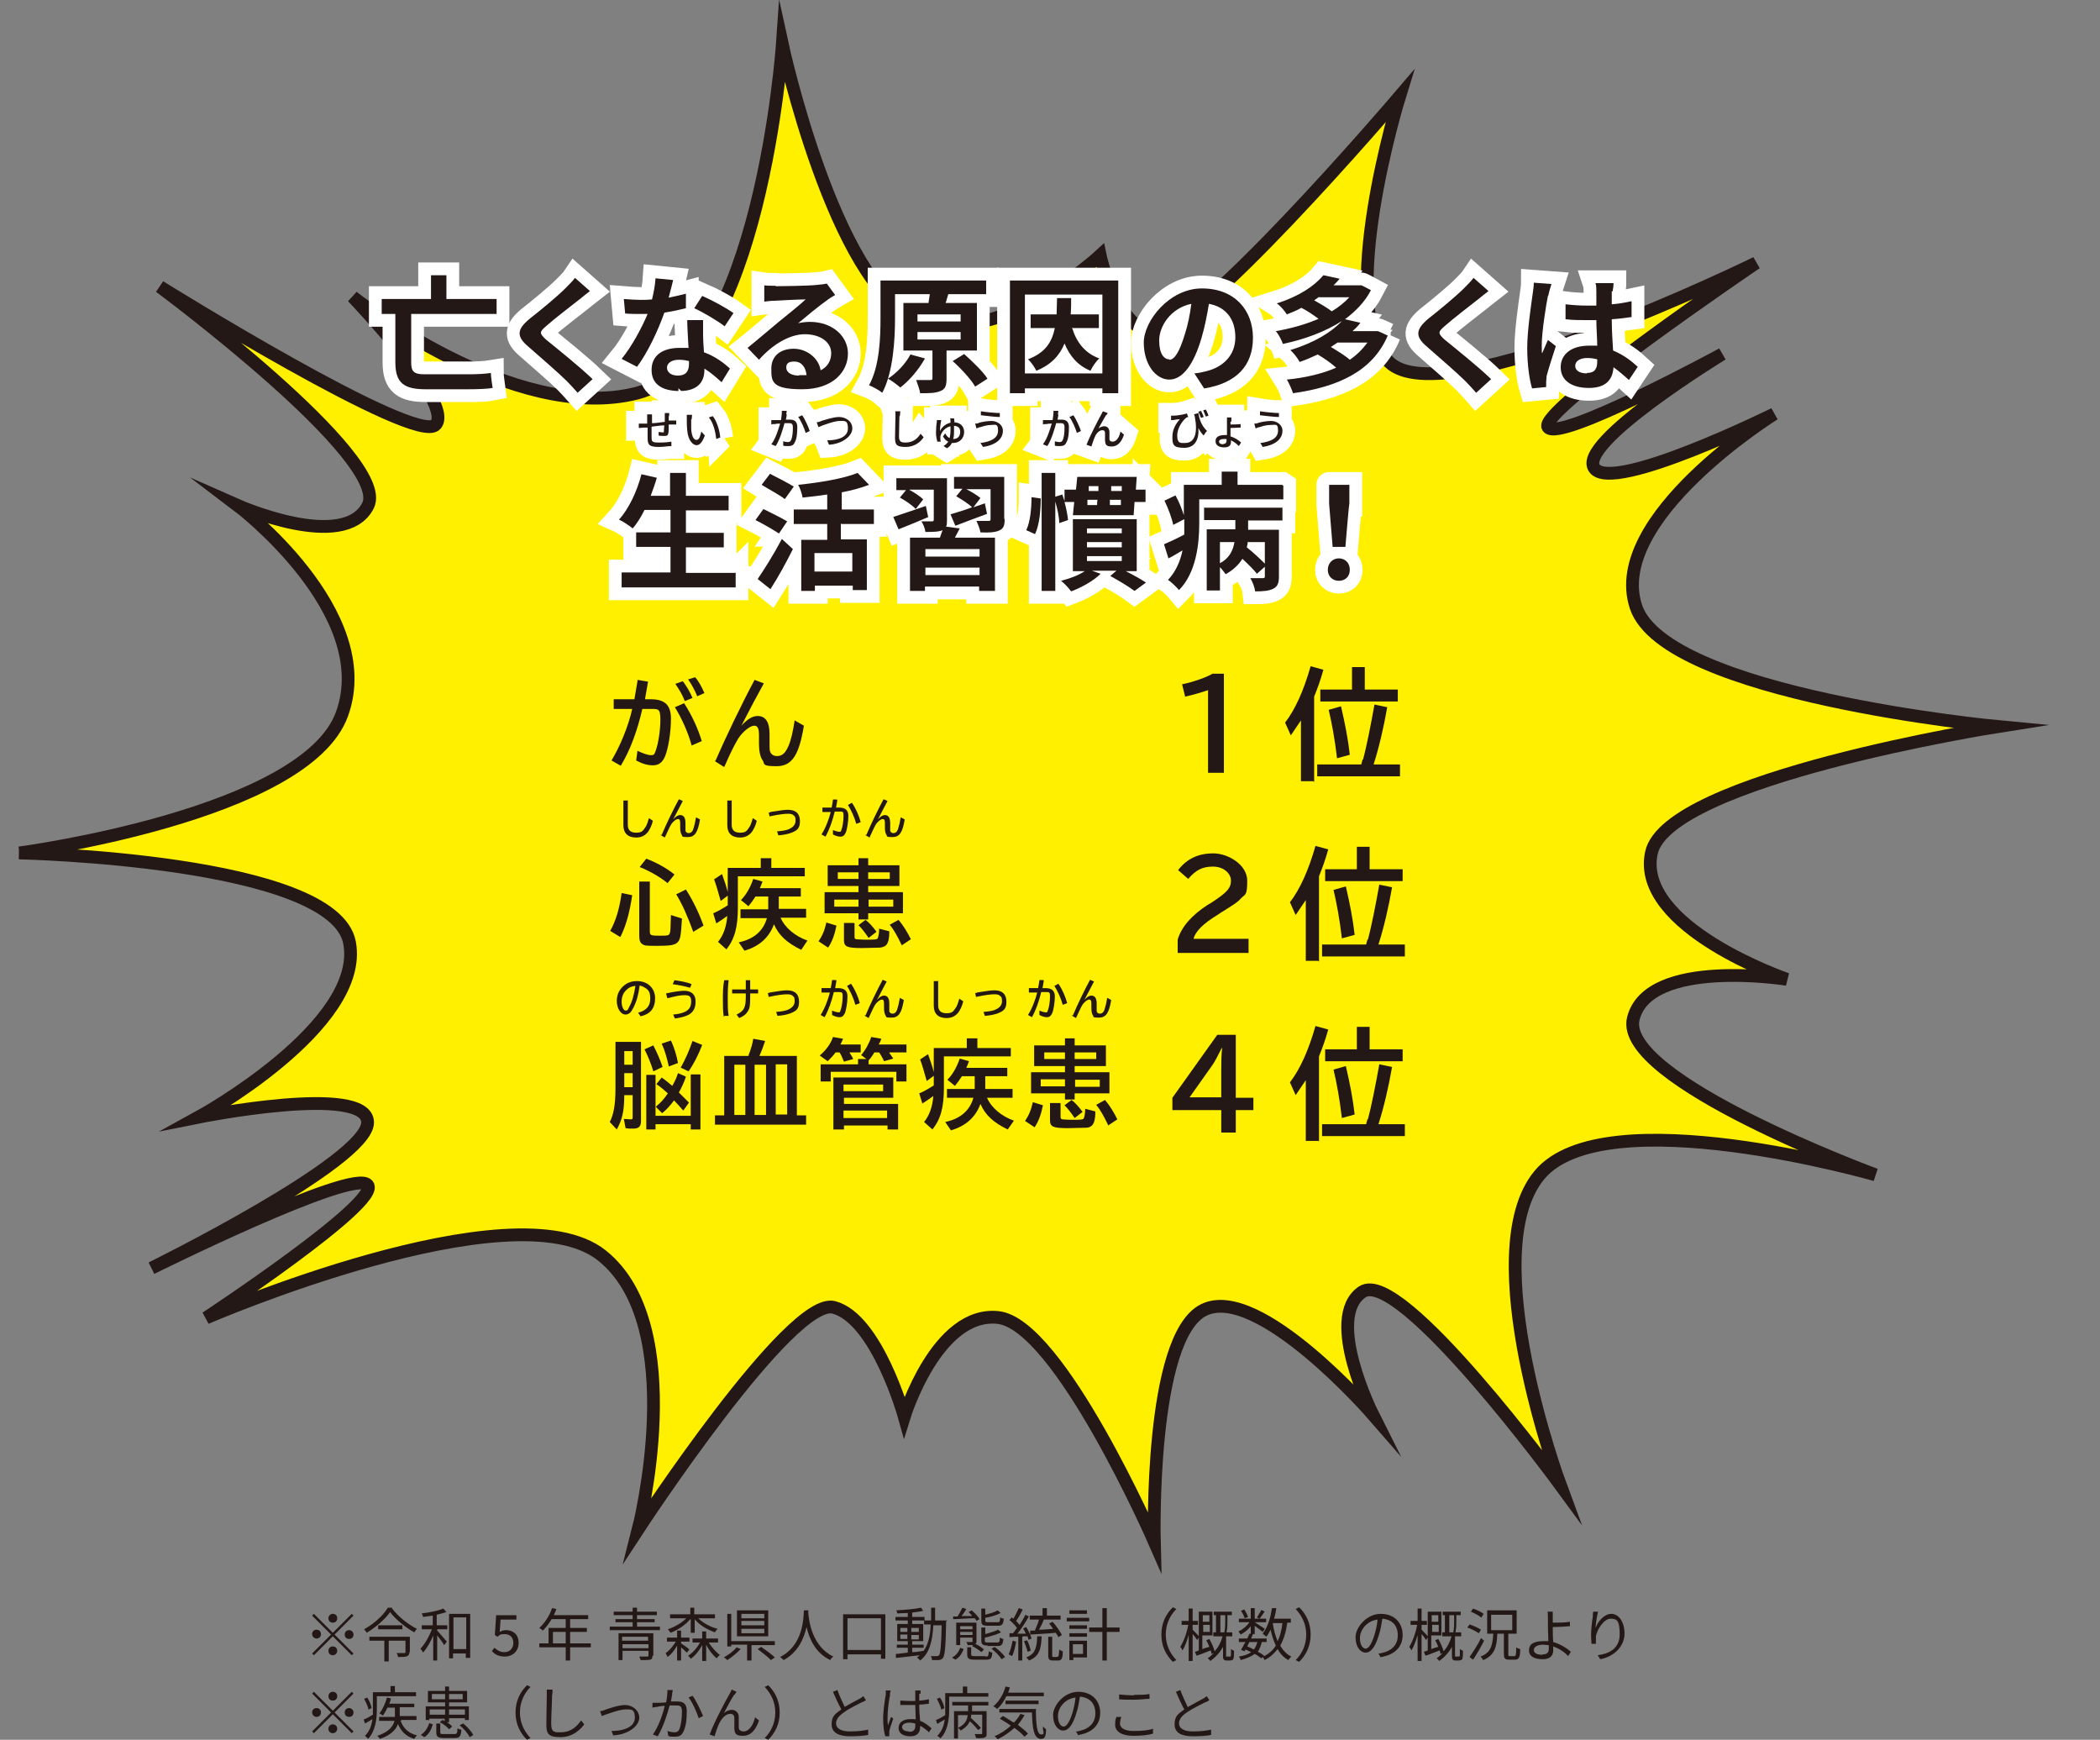 <?xml version="1.0" encoding="UTF-8"?>
<svg xmlns="http://www.w3.org/2000/svg" version="1.1" viewBox="0 0 477 395.1">
  <rect x="0" y="0" width="477" height="395.1" fill="#808080" stroke="none"/>
  <defs>
    <style>
      .cls-1 {
        fill: none;
        stroke: #fff;
        stroke-width: 5.8px;
      }

      .cls-2 {
        fill: #231815;
      }

      .cls-3 {
        fill: #fff000;
        stroke: #231815;
        stroke-linecap: round;
        stroke-miterlimit: 10;
        stroke-width: 2.9px;
      }
    </style>
  </defs>
  <!-- Generator: Adobe Illustrator 28.6.0, SVG Export Plug-In . SVG Version: 1.2.0 Build 709)  -->
  <g>
    <g id="_レイヤー_2">
      <g id="_文字">
        <g>
          <g>
            <path class="cls-2" d="M79.9,366.5l.4.4-4.3,4.3,4.3,4.3-.4.4-4.3-4.3-4.3,4.3-.4-.4,4.3-4.3-4.3-4.3.4-.4,4.3,4.3,4.3-4.3ZM71.9,372.1c-.5,0-1-.4-1-1s.4-1,1-1,1,.4,1,1-.4,1-1,1ZM74.6,367.5c0-.5.4-1,1-1s1,.4,1,1-.4,1-1,1-1-.4-1-1ZM76.6,374.9c0,.5-.4,1-1,1s-1-.4-1-1,.4-1,1-1,1,.4,1,1ZM79.3,370.2c.5,0,1,.4,1,1s-.4,1-1,1-1-.4-1-1,.4-1,1-1Z"/>
            <path class="cls-2" d="M89,365.2c1.4,1.9,3.7,3.7,5.7,4.7-.2.2-.5.6-.6.8-2-1.1-4.3-3-5.5-4.6-1.1,1.6-3.2,3.4-5.3,4.7-.1-.2-.4-.6-.6-.8,2.2-1.2,4.4-3.2,5.4-4.9h1ZM93,375.1c0,.5-.1.8-.5,1-.4.2-1.1.2-2.1.2,0-.3-.2-.7-.3-.9.8,0,1.5,0,1.7,0,.2,0,.3,0,.3-.2v-2.6h-3.8v4.7h-1v-4.7h-3.4v-.9h9.2v3.6h0ZM91.4,369.1v.9h-5.5v-.9h5.5Z"/>
            <path class="cls-2" d="M99.3,369.1h2.3v.9h-2.3v.3c.5.5,1.8,2.1,2.2,2.5l-.6.8c-.3-.5-1-1.5-1.6-2.2v5.7h-.9v-5.7c-.6,1.5-1.5,3-2.3,3.9-.1-.3-.4-.6-.6-.9,1-1,2-2.8,2.6-4.4h-2.3v-.9h2.5v-2.2c-.7.1-1.5.2-2.2.3,0-.2-.2-.5-.3-.8,1.7-.2,3.7-.6,4.9-1.1l.7.8c-.6.2-1.4.4-2.2.6v2.3h0ZM106.8,366.5v10h-1v-1h-2.9v1.1h-.9v-10.1h4.8ZM105.9,374.5v-7.2h-2.9v7.2h2.9Z"/>
            <path class="cls-2" d="M111.7,375l.6-.8c.6.5,1.2,1,2.3,1s2-.8,2-2.1-.8-2-2-2-1,.2-1.6.6l-.6-.4.3-4.5h4.6v1h-3.6l-.2,2.8c.4-.2.8-.4,1.4-.4,1.6,0,2.9.9,2.9,2.9s-1.5,3.1-3.1,3.1-2.4-.6-3-1.3h0Z"/>
            <path class="cls-2" d="M134.2,374.1h-4.7v3h-1v-3h-6v-.9h2.1v-3.5h3.9v-2h-3.2c-.6,1-1.3,1.9-2,2.6-.2-.2-.6-.5-.8-.6,1.2-1.1,2.3-2.7,2.9-4.5l1,.2c-.2.5-.4.9-.6,1.4h7.8v.9h-4.1v2h3.8v.9h-3.8v2.6h4.7v.9h0ZM128.5,373.2v-2.6h-2.9v2.6h2.9Z"/>
            <path class="cls-2" d="M149.9,369.4v.8h-11.4v-.8h5.2v-1h-3.9v-.7h3.9v-.9h-4.3v-.8h4.3v-.9h1v.9h4.5v.8h-4.5v.9h4v.7h-4v1h5.2ZM148.2,376c0,.5-.1.8-.5.9-.4.1-1.1.1-2.2.1,0-.2-.2-.6-.3-.8.8,0,1.6,0,1.8,0,.2,0,.3,0,.3-.3v-1h-5.9v2.1h-.9v-6.1h7.9v5.1h0ZM141.3,371.7v.9h5.9v-.9h-5.9ZM147.3,374.3v-.9h-5.9v.9h5.9Z"/>
            <path class="cls-2" d="M154.7,373.2c.5.3,1.6,1.1,1.9,1.4l-.6.7c-.3-.3-.8-.8-1.3-1.2v3h-.9v-3.4c-.6,1.1-1.4,2.1-2.2,2.6,0-.2-.3-.6-.4-.9.9-.6,1.7-1.6,2.3-2.6h-2v-.9h2.3v-1.6h.9v1.6h1.9v.9h-1.9v.3h0ZM156.7,367.8c-1.1,1.3-2.8,2.4-4.4,3-.1-.2-.4-.6-.6-.8,1.5-.5,3.1-1.4,4.2-2.5h-3.7v-.9h4.6v-1.5h.9v1.5h4.7v.9h-3.8c1.1,1.1,2.8,2,4.4,2.4-.2.2-.5.5-.6.8-1.7-.6-3.5-1.6-4.6-3v3.1h-.9v-3.1h0ZM160.9,372.9c.7,1.1,1.7,2.3,2.6,2.9-.2.2-.5.5-.7.8-.9-.7-1.8-1.9-2.4-3.1v3.7h-.9v-3.6c-.7,1.3-1.6,2.4-2.6,3.1-.1-.2-.4-.5-.6-.7,1-.6,2-1.7,2.7-3h-1.7v-.9h2.2v-1.6h.9v1.6h2.7v.9h-2.2Z"/>
            <path class="cls-2" d="M168.3,374.4c-.8.9-2,1.9-3.1,2.6-.2-.2-.5-.5-.8-.6,1.1-.6,2.3-1.5,2.9-2.3l1,.4ZM170.7,373.5v3.6h-1v-3.6h-3.6v.4h-.9v-7.4h.9v6.2h9.9v.9h-5.3ZM174.5,371.6h-7.1v-5.9h7.1v5.9ZM173.6,366.5h-5.2v1h5.2v-1ZM173.6,368.1h-5.2v1h5.2v-1ZM173.6,369.9h-5.2v1h5.2v-1ZM172.9,374c1,.7,2.4,1.7,3.1,2.4l-.9.6c-.6-.7-2-1.7-3-2.5l.8-.5h0Z"/>
            <path class="cls-2" d="M183.6,365.6c0,.2,0,.4,0,.6.1,1.7.8,7.7,5.7,10-.3.2-.6.5-.7.8-3.4-1.6-4.8-4.9-5.4-7.5-.6,2.6-1.9,5.7-5.2,7.5-.2-.2-.5-.5-.8-.7,5.3-2.7,5.3-8.9,5.4-10.6h1.1,0Z"/>
            <path class="cls-2" d="M201.1,366.6v10.1h-1v-1h-7.6v1.1h-1v-10.2h9.6,0ZM200.1,374.7v-7.2h-7.6v7.2h7.6Z"/>
            <path class="cls-2" d="M214.9,368.2s0,.4,0,.5c-.1,5.5-.3,7.2-.7,7.8-.2.3-.5.4-.9.5-.4,0-1,0-1.6,0,0-.3-.1-.7-.3-.9.6,0,1.2,0,1.4,0s.3,0,.5-.2c.3-.4.5-2.1.6-6.8h-1.9c-.2,3.5-.8,6.3-3,8-.1-.2-.5-.5-.7-.7.2-.1.4-.3.6-.5-2,.2-4,.5-5.4.6v-.9c.6,0,1.6-.2,2.7-.3v-1.1h-2.5v-.7h2.5v-.8h-2.4v-3.9h2.4v-.8h-2.8v-.8h2.8v-.9c-.8,0-1.7.1-2.4.1,0-.2-.1-.5-.2-.7,1.9-.1,4.3-.3,5.6-.6l.5.7c-.7.2-1.6.3-2.5.4v1h2.8v.8h-2.8v.8h2.5v3.9h-2.5v.8h2.6v.7h-2.6v1c.9,0,1.7-.2,2.6-.3h0c1.1-1.5,1.5-3.6,1.6-6h-1.5v-.9h1.6c0-.9,0-1.9,0-2.9h.9c0,1,0,1.9,0,2.9h2.8,0ZM204.5,370.6h1.6v-.9h-1.6v.9ZM206.1,372.2v-1h-1.6v1h1.6ZM207,369.7v.9h1.7v-.9h-1.7ZM208.7,371.3h-1.7v1h1.7v-1Z"/>
            <path class="cls-2" d="M216.3,376.4c.9-.5,1.5-1.3,1.8-2.2l.8.3c-.4.9-.9,1.9-1.9,2.4l-.8-.5h0ZM216.5,367.1h1c.4-.6.8-1.4,1.1-2l.9.3c-.3.5-.7,1.1-1.1,1.6h2.4c-.2-.4-.5-.6-.8-.9l.7-.4c.7.6,1.5,1.4,1.8,2l-.7.4c-.1-.2-.2-.4-.4-.6-1.8,0-3.6.2-4.9.2v-.8c0,0,0,0,0,0ZM221.3,373.5c-.3.1-.8.1-1.5.1,0-.2-.2-.5-.3-.7.5,0,1,0,1.2,0,.2,0,.2,0,.2-.2v-.8h-2.8v1.7h-.9v-5.1h4.6v4.1c0,.4,0,.6-.3.7.7.3,1.6.9,2,1.3l-.6.6c-.4-.4-1.3-1-2.1-1.4l.4-.4h0ZM218.1,369.3v.7h2.8v-.7h-2.8ZM220.9,371.3v-.7h-2.8v.7h2.8ZM223.9,376.2c.6,0,.6-.1.7-1.2.2.1.6.3.8.3-.1,1.4-.4,1.6-1.4,1.6h-2.6c-1.3,0-1.7-.2-1.7-1.2v-1.6h.9v1.6c0,.3.1.4.8.4h2.4ZM224.4,369.2c-1.2,0-1.5-.2-1.5-1.2v-2.7h.9v1.4c1.1-.3,2.2-.6,2.8-1l.7.6c-.9.5-2.3.9-3.5,1.1v.6c0,.3,0,.4.7.4h2.1c.5,0,.5-.1.6-1.1.2.1.5.3.8.3-.1,1.3-.4,1.6-1.3,1.6h-2.2ZM224.4,373.7c-1.2,0-1.5-.3-1.5-1.2v-2.9h.9v1.5c1.1-.3,2.3-.7,2.9-1l.7.6c-1,.5-2.4.9-3.7,1.2v.7c0,.3,0,.4.7.4h2.1c.5,0,.6-.2.6-1.1.2.1.6.3.8.3-.1,1.3-.4,1.6-1.3,1.6h-2.3,0ZM225.9,374c.9.6,1.9,1.6,2.4,2.3l-.8.5c-.4-.7-1.4-1.7-2.3-2.4l.8-.4h0Z"/>
            <path class="cls-2" d="M230.8,372.8c-.2,1.2-.5,2.5-.9,3.3-.2-.1-.5-.3-.8-.4.4-.8.7-2,.9-3.1l.8.2h0ZM232.2,371.7v5.4h-.9v-5.4c-.7,0-1.4,0-2,.1v-.9c0,0,.8,0,.8,0,.3-.4.6-.8.9-1.2-.4-.6-1.1-1.3-1.7-1.8l.5-.6c.1.1.2.2.4.3.4-.7.9-1.7,1.2-2.4l.9.3c-.4.9-1,1.9-1.5,2.6.3.3.5.6.8.9.5-.8,1-1.6,1.3-2.3l.8.4c-.7,1.2-1.7,2.8-2.6,3.9h1.9c-.2-.5-.4-.9-.6-1.2l.7-.3c.5.8,1.1,2,1.2,2.6l-.7.3c0-.2-.1-.5-.2-.8h-1c0,0,0,0,0,0ZM233.4,375.1c-.1-.6-.5-1.6-.8-2.4l.7-.2c.4.7.7,1.7.8,2.4l-.7.2h0ZM236.6,371.6c-.1,2.8-.5,4.6-2.9,5.5,0-.2-.4-.5-.6-.7,2.1-.8,2.4-2.3,2.5-4.8h.9ZM235.1,370.2c.3-.7.7-1.6.9-2.4h-2.1v-.9h2.9v-1.7h1v1.7h3.1v.9h-3.8c-.3.8-.7,1.6-1.1,2.3,1,0,2.1-.1,3.2-.2-.3-.4-.6-.9-.9-1.2l.8-.4c.8.9,1.7,2.2,2.1,3l-.8.5c-.1-.3-.3-.6-.6-1-2.1.2-4.2.3-5.8.4v-.9c0,0,1.1,0,1.1,0h0ZM240.2,376.2c.3,0,.3-.2.4-1.6.2.2.6.3.8.4,0,1.7-.3,2.1-1.1,2.1h-1.1c-.9,0-1.1-.3-1.1-1.2v-4.2h.9v4.2c0,.3,0,.4.3.4h.9,0Z"/>
            <path class="cls-2" d="M247.4,368.2h-5.1v-.8h5.1v.8ZM246.9,376.4h-3.1v.6h-.9v-4.4h4v3.8h0ZM242.9,369.1h4v.8h-4v-.8ZM242.9,370.9h4v.8h-4v-.8ZM246.9,366.5h-4v-.8h4v.8ZM243.7,373.4v2.2h2.3v-2.2h-2.3ZM254.3,370.6h-2.9v6.5h-1v-6.5h-3v-1h3v-4.4h1v4.4h2.9v1Z"/>
            <path class="cls-2" d="M266.4,365l.8.4c-1.5,1.5-2.4,3.5-2.4,5.8s.9,4.2,2.4,5.8l-.8.4c-1.6-1.6-2.6-3.6-2.6-6.2s1-4.6,2.6-6.2Z"/>
            <path class="cls-2" d="M271.9,372.4c-.2-.3-.6-.9-1-1.3v6.1h-.9v-5.9c-.4,1.4-.9,2.7-1.4,3.5-.1-.2-.3-.6-.5-.8.7-1.1,1.5-3.2,1.8-5h-1.5v-.9h1.6v-2.8h.9v2.8h1.2v.9h-1.2v1.1c.3.3,1.3,1.3,1.5,1.6l-.5.8h0ZM279.2,376.2c.1,0,.2,0,.3,0,0,0,.1-.2.1-.3,0-.2,0-.8,0-1.4.2.1.5.3.7.4,0,.6,0,1.4-.1,1.6,0,.3-.2.4-.3.5-.1,0-.4.1-.6.1h-.6c-.2,0-.5,0-.7-.2-.2-.2-.2-.4-.2-.9v-2c-.6,1.1-1.5,2.2-2.9,3.2-.1-.2-.4-.5-.6-.6.6-.4,1-.8,1.4-1.2l-.5.2c0-.2-.1-.5-.2-.8-1.1.4-2.2.9-3.2,1.2l-.4-.9c.3,0,.6-.2.9-.3v-8.8h3.1v5.4h-2.3v3.1c.5-.2,1.1-.4,1.6-.5-.2-.5-.4-1-.7-1.5l.7-.3c.5.9,1,2,1.2,2.8,1-1.1,1.5-2.3,1.8-3.4h-2.1v-.9h.6v-3.9h-.5v-.8h4.1v.8h-1v1.3c0,.8,0,1.7-.2,2.6h1.3v.9h-1.4c0,.1,0,.2,0,.3v4.1c0,0,0,.2,0,.2,0,0,.1,0,.2,0h.3ZM273.2,366.8v1.5h1.5v-1.5h-1.5ZM274.8,370.6v-1.6h-1.5v1.6h1.5ZM278.1,370.7c.2-.9.2-1.8.2-2.6v-1.3h-1.1v3.9h.9,0Z"/>
            <path class="cls-2" d="M292.4,368.5c-.3,2.1-.8,3.8-1.6,5.2.6,1.1,1.5,2,2.5,2.5-.2.2-.5.6-.7.8-1-.6-1.8-1.4-2.4-2.5-.8,1-1.7,1.9-3,2.5,0-.2-.2-.5-.4-.7l-.3.3c-.4-.3-.9-.7-1.5-1-.8.6-1.8,1-3.2,1.4,0-.3-.3-.6-.4-.8,1.2-.2,2.1-.5,2.8-1-.4-.2-.9-.4-1.3-.6l-.2.4-.8-.3c.3-.5.6-1.2,1-1.8h-1.5v-.8h1.9c.2-.4.4-.8.5-1.1h.3c0,0,0-1.7,0-1.7-.6.8-1.5,1.5-2.3,1.9-.1-.2-.4-.6-.5-.7.9-.4,1.9-1.2,2.5-2.1h-2.4v-.8h2.7v-2.4h.9v2.4h2.6v.8h-2.6c.6.4,2,1.3,2.3,1.5l-.5.7c-.3-.3-1.2-.9-1.8-1.4v1.9h-.6.2c-.1.3-.3.6-.4,1h3.5v.8h-1.1c-.2.9-.5,1.6-.9,2.2.6.3,1.1.6,1.5,1,1.1-.6,2-1.4,2.6-2.4-.5-1-.9-2.3-1.2-3.6-.3.6-.6,1.2-1,1.6-.1-.2-.6-.5-.8-.7,1.1-1.4,1.8-3.5,2.1-5.8h1c-.1.9-.3,1.7-.5,2.4h3.8v.9h-.8ZM282.7,367.5c-.1-.5-.5-1.2-.8-1.7l.7-.3c.4.5.7,1.2.9,1.7l-.8.3h0ZM283.8,372.9c-.2.4-.4.7-.5,1,.5.2,1,.4,1.5.7.4-.5.6-1,.8-1.7h-1.8ZM287.3,365.9c-.4.6-.8,1.2-1.2,1.7l-.6-.3c.3-.5.8-1.2,1-1.7l.8.4h0ZM289.1,368.6c.2,1.5.6,2.9,1.1,4.1.6-1.2.9-2.5,1.1-4.1h-2.3s0,0,0,0Z"/>
            <path class="cls-2" d="M295.1,377.4l-.8-.4c1.5-1.5,2.4-3.5,2.4-5.8s-.9-4.2-2.4-5.8l.8-.4c1.6,1.6,2.6,3.6,2.6,6.2s-1,4.6-2.6,6.2Z"/>
            <path class="cls-2" d="M313.7,376.5l-.6-1c.4,0,.8-.1,1.1-.2,1.7-.4,3.3-1.6,3.3-3.9s-1.3-3.6-3.5-3.8c-.2,1.2-.4,2.5-.8,3.7-.8,2.7-1.8,4-3,4s-2.3-1.3-2.3-3.5,2.5-5.3,5.7-5.3,5,2.1,5,4.8-1.8,4.5-4.9,5h0ZM310.2,374.4c.6,0,1.3-.9,2-3.1.3-1.1.6-2.3.7-3.5-2.5.3-4,2.4-4,4.2s.8,2.4,1.3,2.4h0Z"/>
            <path class="cls-2" d="M323.9,372.4c-.2-.3-.6-.9-1-1.3v6.1h-.9v-5.9c-.4,1.4-.9,2.7-1.4,3.5-.1-.2-.3-.6-.5-.8.7-1.1,1.5-3.2,1.8-5h-1.5v-.9h1.6v-2.8h.9v2.8h1.2v.9h-1.2v1.1c.3.3,1.3,1.3,1.5,1.6l-.5.8h0ZM331.2,376.2c.1,0,.2,0,.3,0,0,0,.1-.2.1-.3,0-.2,0-.8,0-1.4.2.1.5.3.7.4,0,.6,0,1.4-.1,1.6,0,.3-.2.4-.3.5-.1,0-.4.1-.6.1h-.6c-.2,0-.5,0-.7-.2-.2-.2-.2-.4-.2-.9v-2c-.6,1.1-1.5,2.2-2.9,3.2-.1-.2-.4-.5-.6-.6.6-.4,1-.8,1.4-1.2l-.5.2c0-.2-.1-.5-.2-.8-1.1.4-2.2.9-3.2,1.2l-.4-.9c.3,0,.6-.2.9-.3v-8.8h3.1v5.4h-2.3v3.1c.5-.2,1.1-.4,1.6-.5-.2-.5-.4-1-.7-1.5l.7-.3c.5.9,1,2,1.2,2.8,1-1.1,1.5-2.3,1.8-3.4h-2.1v-.9h.6v-3.9h-.5v-.8h4.1v.8h-1v1.3c0,.8,0,1.7-.2,2.6h1.3v.9h-1.4c0,.1,0,.2,0,.3v4.1c0,0,0,.2,0,.2,0,0,.1,0,.2,0h.3ZM325.2,366.8v1.5h1.5v-1.5h-1.5ZM326.8,370.6v-1.6h-1.5v1.6h1.5ZM330.1,370.7c.2-.9.2-1.8.2-2.6v-1.3h-1.1v3.9h.9,0Z"/>
            <path class="cls-2" d="M335.9,370.9c-.6-.4-1.7-1-2.6-1.3l.5-.7c.9.3,2,.8,2.6,1.2l-.5.8ZM337.1,372.6c-.7,1.4-1.7,3.1-2.5,4.3l-.8-.6c.7-1,1.9-2.8,2.6-4.3l.7.6h0ZM336.5,367.4c-.5-.5-1.5-1-2.4-1.4l.5-.7c.9.3,1.9.8,2.4,1.2l-.5.8h0ZM344,376.1c.3,0,.4-.3.4-2,.2.2.6.3.9.4,0,1.9-.3,2.4-1.2,2.4h-1.3c-1,0-1.2-.3-1.2-1.3v-4.6h-1.5c-.1,3-.6,4.9-3.2,6-.1-.2-.4-.6-.6-.8,2.4-.9,2.7-2.6,2.9-5.2h-1.4v-5.3h6.7v5.3h-1.9v4.6c0,.4,0,.5.4.5h1.1ZM338.7,370.2h4.8v-3.5h-4.8v3.5Z"/>
            <path class="cls-2" d="M352.7,367.2c0,.4,0,.8,0,1.3,1,0,2.7,0,3.9-.2v1c-1.1.1-2.8.2-3.9.2h0c0,1,0,2.2.1,3.4,1.7.5,3.1,1.4,4,2.2l-.6,1c-.8-.9-2-1.7-3.4-2.2,0,.3,0,.6,0,.9,0,1.1-.6,2-2.4,2s-3.1-.6-3.1-2,1-2.1,3.3-2.1.7,0,1.1,0c0-1-.1-2.2-.1-3s0-1.8,0-2.4c0-.5,0-1-.1-1.3h1.2c0,.3,0,.9,0,1.3h0ZM350.4,375.7c1,0,1.4-.4,1.4-1.3s0-.5,0-.8c-.4,0-.9-.1-1.3-.1-1.3,0-2.1.5-2.1,1.2s.7,1.1,2,1.1h0Z"/>
            <path class="cls-2" d="M362.5,369.5c.5-1.3,1.9-3,3.5-3s3,1.7,3,4.5-2.3,5.2-5.5,5.8l-.6-.9c2.8-.4,5-1.6,5-4.8s-.7-3.5-2.1-3.5-3.1,2.4-3.3,4.1c0,.5,0,1,0,1.6h-1c0-.4-.1-1.1-.1-2,0-1.2.2-3.1.4-4.2,0-.4,0-.8.1-1.1h1.1c-.3,1-.5,2.7-.6,3.6h0Z"/>
            <path class="cls-2" d="M79.9,384.2l.4.4-4.3,4.3,4.3,4.3-.4.4-4.3-4.3-4.3,4.3-.4-.4,4.3-4.3-4.3-4.3.4-.4,4.3,4.3,4.3-4.3ZM71.9,389.9c-.5,0-1-.4-1-1s.4-1,1-1,1,.4,1,1-.4,1-1,1ZM74.6,385.2c0-.5.4-1,1-1s1,.4,1,1-.4,1-1,1-1-.4-1-1ZM76.6,392.6c0,.5-.4,1-1,1s-1-.4-1-1,.4-1,1-1,1,.4,1,1ZM79.3,387.9c.5,0,1,.4,1,1s-.4,1-1,1-1-.4-1-1,.4-1,1-1Z"/>
            <path class="cls-2" d="M85.6,385.3v3c0,2-.3,4.8-2,6.6-.1-.2-.5-.5-.7-.7,1.1-1.1,1.5-2.4,1.7-3.8-.6.4-1.2.7-1.7,1l-.3-.9c.6-.2,1.3-.6,2.1-1.1,0-.4,0-.8,0-1.2v-3.9h4v-1.4h1v1.4h4.8v.9h-8.9ZM83.7,388.2c-.1-.6-.6-1.7-1-2.4l.7-.3c.5.7.9,1.7,1,2.4l-.8.4h0ZM91,390.8c.6,1.7,1.8,2.8,3.7,3.3-.2.2-.5.6-.6.8-1.9-.6-3-1.7-3.7-3.4-.4,1.2-1.5,2.5-4.1,3.4-.1-.2-.4-.5-.6-.7,2.7-.9,3.6-2.2,3.9-3.4h-3.5v-.9h3.6c0-.1,0-.2,0-.4v-1.7h-1.7c-.3.7-.7,1.3-1,1.8-.2-.1-.6-.4-.8-.5.7-.9,1.3-2.2,1.7-3.6l.9.2c-.1.4-.2.9-.4,1.2h5.7v.8h-3.3v2h3.8v.9h-3.4Z"/>
            <path class="cls-2" d="M95.7,393.9c.9-.6,1.5-1.6,1.8-2.6l.8.3c-.3,1.1-.8,2.2-1.9,2.9l-.8-.5h0ZM97.6,390.6h-.9v-3.1h4.4v-.9h-3.9v-2.6h3.9v-1h.9v1h4.1v2.6h-4.1v.9h4.5v3.1h-.9v-.4h-3.6v.9h-.5c.5.3,1,.7,1.2,1l-.7.6c-.4-.5-1.3-1.2-2.1-1.6l.6-.5c.2,0,.3.2.5.3v-.6h-3.5v.4h0ZM97.6,388.2v1.2h3.5v-1.2h-3.5ZM101.1,385.9v-1.2h-3v1.2h3ZM103.2,393.8c.6,0,.7-.2.7-1.3.2.1.6.3.9.3-.1,1.5-.4,1.9-1.5,1.9h-2.5c-1.3,0-1.7-.3-1.7-1.3v-2h.9v2c0,.3,0,.4.8.4h2.3,0ZM102,384.7v1.2h3.1v-1.2h-3.1ZM102,388.2v1.2h3.6v-1.2h-3.6ZM105.1,391.3c1,.8,2,1.9,2.4,2.7l-.8.5c-.4-.8-1.4-2-2.3-2.7l.8-.4h0Z"/>
            <path class="cls-2" d="M119.7,382.7l.8.4c-1.5,1.5-2.4,3.5-2.4,5.8s.9,4.2,2.4,5.8l-.8.4c-1.6-1.6-2.6-3.6-2.6-6.2s1-4.6,2.6-6.2Z"/>
            <path class="cls-2" d="M125.4,385c0,1.5-.2,4.5-.2,6.5s.9,1.9,2.1,1.9c2.4,0,3.7-1.3,4.7-2.7l.7.9c-.9,1.2-2.6,2.9-5.4,2.9s-3.2-.8-3.2-2.9.1-5.2.1-6.6,0-1,0-1.3h1.3c0,.4,0,.9-.1,1.3h0Z"/>
            <path class="cls-2" d="M137.4,388.3c.9-.3,3.1-1.1,4.6-1.1s3.2,1.1,3.2,2.9-2.4,3.8-5.9,4l-.4-1c2.8,0,5.3-.9,5.3-3s-.9-1.9-2.2-1.9-4.5,1.2-5.3,1.5l-.4-1.1c.4,0,.8-.2,1.2-.3h0Z"/>
            <path class="cls-2" d="M152.7,384.5c0,.4-.2,1.1-.3,1.9.6,0,1.2,0,1.5,0,1.2,0,2.1.4,2.1,2.2s-.2,3.6-.8,4.7c-.4.9-1.1,1.1-1.9,1.1s-1.1,0-1.5-.2l-.2-1.1c.6.2,1.2.3,1.6.3s.9-.1,1.1-.7c.4-.9.6-2.6.6-4s-.6-1.4-1.4-1.4-.8,0-1.4,0c-.5,1.9-1.4,4.8-2.7,7l-1.1-.4c1.3-1.8,2.3-4.8,2.7-6.5-.7,0-1.3.1-1.6.2-.3,0-.8.1-1.2.2v-1.1c.3,0,.6,0,1.1,0,.4,0,1.2,0,2-.1.2-.9.3-2,.3-2.8h1.2c0,.4-.1.6-.2.9h0ZM159.7,389.7l-1,.5c-.4-1.3-1.4-3.6-2.3-4.7l.9-.4c.8,1,1.9,3.4,2.4,4.6h0Z"/>
            <path class="cls-2" d="M166.8,384.8c-.6.9-1.8,3.1-2.4,4.3.6-.6,1.3-.8,1.9-.8s1.5.5,1.5,1.6c0,.8,0,1.8,0,2.4,0,.6.5.9,1.1.9,1.4,0,2.3-1.8,2.6-3.2l.9.7c-.7,2.1-1.8,3.5-3.7,3.5s-1.8-.9-1.9-1.6c0-.8,0-1.8,0-2.5,0-.6-.4-.9-.9-.9-1.1,0-2,1.1-2.5,2.1-.4.8-.9,2.3-1.1,3l-1.1-.4c.9-2.6,3.8-8,4.5-9.2.2-.3.3-.6.5-1l1.1.5c-.1.2-.3.4-.4.6h0Z"/>
            <path class="cls-2" d="M174.5,395.1l-.8-.4c1.5-1.5,2.4-3.5,2.4-5.8s-.9-4.2-2.4-5.8l.8-.4c1.6,1.6,2.6,3.6,2.6,6.2s-1,4.6-2.6,6.2Z"/>
            <path class="cls-2" d="M191.9,387.6c1.2-.7,2.6-1.4,3.3-1.8.4-.2.6-.4.9-.6l.6.9c-.3.2-.6.4-1,.5-.9.5-2.7,1.3-3.9,2.2-1.2.8-1.9,1.6-1.9,2.6s1,1.8,3.1,1.8,3.1-.2,4.2-.4v1.2c-1,.2-2.5.3-4.1.3-2.4,0-4.2-.7-4.2-2.7s.9-2.4,2.2-3.4c-.6-1.1-1.3-2.6-1.9-4l1-.4c.5,1.4,1.2,2.8,1.7,3.9h0Z"/>
            <path class="cls-2" d="M202.2,384.8c-.3,1.2-.6,3.8-.6,5.2s0,1.2.1,1.8c.2-.6.5-1.4.7-1.9l.5.4c-.3.9-.8,2.2-.9,2.9,0,.2,0,.4,0,.6,0,.1,0,.3,0,.5h-.9c-.3-.9-.5-2.3-.5-4s.4-4.4.6-5.5c0-.3,0-.6,0-.9h1.1c0,.3-.2.7-.2,1h0ZM208.8,384.6c0,.4,0,1,0,1.6.8,0,1.6-.2,2.2-.3v1c-.7.1-1.5.2-2.2.2,0,1.3.1,2.6.2,3.7,1.1.4,1.9,1.1,2.6,1.7l-.6.9c-.6-.6-1.3-1.1-2-1.5v.3c0,1.1-.5,2.1-2.2,2.1s-2.7-.7-2.7-1.9,1-2,2.7-2,.8,0,1.2.1c0-1-.1-2.3-.1-3.3-.4,0-.8,0-1.2,0-.7,0-1.4,0-2.2,0v-1c.7,0,1.4.1,2.2.1s.8,0,1.2,0v-1.6c0-.2,0-.6,0-.8h1.2c0,.3,0,.5,0,.8h0ZM206.5,393.3c1.1,0,1.4-.6,1.4-1.4s0-.3,0-.5c-.4-.1-.9-.2-1.3-.2-1,0-1.7.4-1.7,1s.6,1,1.6,1h0Z"/>
            <path class="cls-2" d="M224.5,384.4v.9h-8.9v3c0,2-.3,4.8-2,6.5-.1-.2-.5-.5-.7-.6,1.1-1.1,1.5-2.4,1.7-3.7-.6.3-1.2.7-1.7,1l-.3-.9c.6-.2,1.3-.6,2.1-1.1,0-.4,0-.8,0-1.2v-3.8h4v-1.5h1v1.5h4.8,0ZM213.8,388.2c-.1-.6-.6-1.7-1-2.4l.7-.3c.5.7.9,1.7,1,2.4l-.8.4h0ZM216.3,386.5h8.2v.8h-3.7v1.3h3.3v5.1c0,.5,0,.7-.5.9-.4.1-.9.2-1.9.1,0-.2-.2-.6-.3-.9.7,0,1.3,0,1.5,0,.2,0,.2,0,.2-.2v-4.2h-2.5c0,.2,0,.5-.1.7.8.7,1.8,1.7,2.3,2.3l-.6.5c-.4-.5-1.2-1.4-1.9-2-.4.8-1,1.5-2.1,2.1-.1-.2-.4-.5-.6-.6,1.7-.8,2.1-1.9,2.2-2.9h-2.2v5.3h-.9v-6.2h3.2v-1.3h-3.6v-.8h0Z"/>
            <path class="cls-2" d="M228.6,385.2c-.6,1.2-1.3,2.2-2.1,2.9-.2-.2-.6-.5-.9-.6,1.3-1,2.3-2.7,2.8-4.5l1,.2c-.1.4-.3.8-.4,1.2h8.1v.8h-8.5,0ZM232.8,389.4c-.5.8-1,1.6-1.6,2.3.9.7,1.8,1.4,2.3,2l-.8.7c-.5-.6-1.3-1.3-2.3-2-1.1,1-2.4,1.9-3.8,2.6-.1-.2-.5-.6-.7-.7,1.4-.6,2.6-1.4,3.7-2.4-.8-.6-1.7-1.1-2.5-1.6l.7-.6c.8.4,1.6,1,2.5,1.5.6-.6,1.1-1.3,1.5-2l.9.3h0ZM235.3,388c0,3.4.2,5.9,1.2,5.9s.3-.7.4-1.8c.2.2.5.4.7.6,0,1.6-.3,2.2-1.1,2.2-1.7,0-2-2.4-2.1-6h-7.4v-.8h8.4ZM228.4,387v-.8h7.5v.8h-7.5Z"/>
            <path class="cls-2" d="M245,394.2l-.6-1c.4,0,.8-.1,1.1-.2,1.7-.4,3.3-1.6,3.3-3.9s-1.3-3.6-3.5-3.8c-.2,1.2-.4,2.5-.8,3.7-.8,2.7-1.8,4-3,4s-2.3-1.3-2.3-3.5,2.5-5.3,5.7-5.3,5,2.1,5,4.8-1.8,4.5-4.9,5h0ZM241.6,392.1c.6,0,1.3-.9,2-3.1.3-1.1.6-2.3.7-3.5-2.5.3-4,2.4-4,4.2s.8,2.4,1.3,2.4h0Z"/>
            <path class="cls-2" d="M254.4,391.4c0,1,1,1.7,3.1,1.7s3.5-.2,4.4-.5v1.1c-.9.3-2.6.5-4.4.5-2.6,0-4.2-.9-4.2-2.5s.2-1.3.3-1.8h1.1c-.2.6-.3,1.1-.3,1.6ZM257.6,384.9c1.2,0,2.6,0,3.5-.2v1.1c-.9,0-2.3.2-3.5.2s-2.4,0-3.4-.1v-1.1c.9.1,2.1.2,3.4.2h0Z"/>
            <path class="cls-2" d="M269.9,387.6c1.2-.7,2.6-1.4,3.3-1.8.4-.2.6-.4.9-.6l.6.9c-.3.2-.6.4-1,.5-.9.5-2.7,1.3-4,2.2-1.2.8-1.9,1.6-1.9,2.6s1,1.8,3.1,1.8,3.1-.2,4.2-.4v1.2c-1,.2-2.5.3-4.1.3-2.5,0-4.2-.7-4.2-2.7s.9-2.4,2.2-3.4c-.6-1.1-1.3-2.6-1.9-4l1-.4c.5,1.4,1.2,2.8,1.7,3.9h0Z"/>
          </g>
          <g>
            <g>
              <path class="cls-3" d="M4.4,193.7s65.1-8.6,73.3-31.6c8.3-23.1-23.7-47.3-23.7-47.3,0,0,24.2,10.7,29.6,0,5.3-10.7-47.3-49.7-47.3-49.7,0,0,58.5,36.4,62.7,31.3,4.1-5-18.9-29-18.9-29,0,0,36.4,29,64.5,21.9,28.1-7.1,33.1-79.2,33.1-79.2,0,0,11.8,54.4,30.2,62.1s42-14.2,42-14.2c0,0,3,14.5,11.2,17.7s56.8-53.8,56.8-53.8c0,0-14.8,47.9-2.4,60.3,12.4,12.4,83.4-22.5,83.4-22.5,0,0-49.7,33.7-47.3,37.3,2.4,3.6,39.6-16.6,39.6-16.6,0,0-33.4,20.4-29,26,4.4,5.6,40.8-12.4,40.8-12.4,0,0-38.1,23.7-31.4,43.8s82.2,27.2,82.2,27.2c0,0-75.1,11.8-78.7,28.7s30.8,28.7,30.8,28.7c0,0-31.4-5-34.9,8.9s55,35.5,55,35.5c0,0-61.5-17.7-76.3,0-14.8,17.7,4.7,70.4,4.7,70.4,0,0-36.4-49.7-45-43.8-8.6,5.9,2.4,27.8,2.4,27.8,0,0-26-29.9-38.4-23.7s-11.2,52.6-11.2,52.6c0,0-21.6-49.4-35.5-50.9-13.9-1.5-21.3,22.5-21.3,22.5,0,0-6.2-22.2-16-24.8s-44.4,50.3-44.4,50.3c0,0,11.8-46.1-8.3-62.1s-89.9,14.2-89.9,14.2c0,0,39.9-26.3,36.7-30.2s-49.1,18.9-49.1,18.9c0,0,49.1-24.2,49.1-33.1s-38.4-1.2-38.4-1.2c0,0,37.8-20.7,34.3-39.6-3.5-18.9-75.1-20.4-75.1-20.4Z"/>
              <g>
                <path class="cls-2" d="M144.1,158.8c.2-1.3.4-2.3.7-4.1v-.3s2.4.4,2.4.4c-.3,1.7-.5,2.8-.7,4h1.3c3.2,0,4.6,1.3,4.6,4.4s-.6,6.9-1.4,8.7c-.6,1.3-1.4,1.9-2.7,1.9s-2.5-.4-3.8-1.1l.3-2.2c1.2.6,2.4,1,3.1,1s.7-.2,1-.9c.6-1.6,1.1-4.6,1.1-7.2s-.5-2.4-2.5-2.4h-1.6c-1.1,4.8-2.7,9.3-4.9,12.9l-2.1-1.2c2-3.3,3.9-8,4.7-11.7h-4.2v-2.2h4.7ZM157.1,169.3c-.7-2.7-2.2-6.1-3.8-8.7l2.1-.9c1.8,2.8,3.2,5.9,4,8.6l-2.3,1h0ZM155.5,159.1c-.4-1.1-1.2-2.5-2.1-3.8l1.7-.6c.9,1.2,1.6,2.4,2.2,3.8l-1.7.7h0ZM158.4,158.2c-.5-1.3-1.3-2.8-2.1-3.9l1.6-.5c.8.9,1.5,2.2,2.1,3.6l-1.6.7h0Z"/>
                <path class="cls-2" d="M162.5,172.8c2.3-5.3,6.2-13.4,8.9-18.4l2.1.8c-1.5,2.7-3,5.5-5.1,9.6,1.4-1.5,2.5-2.2,3.7-2.2,1.8,0,2.7,1.4,2.7,4.1s0,.4,0,.7c0,.6,0,1.1,0,1.5,0,.8,0,1.4.1,1.7.2.7.8,1.1,1.6,1.1,1.2,0,1.9-.7,2.6-2.3.6-1.4,1-3.2,1.4-5.8l2.1,1.2c-1.1,6.7-2.7,9.2-6.2,9.2s-2.6-.5-3.2-1.4c-.5-.6-.8-2.1-.8-3.6s0-.4,0-.7c0-.5,0-1,0-1.3,0-1.6-.3-2.2-1.1-2.2s-2.5,1.2-3.6,2.9c-.7,1.2-1.5,2.6-3.2,6.5l-2.2-1.4h0Z"/>
                <path class="cls-2" d="M274.5,156.7c-1.4.5-3.9,1.2-5.3,1.5l-.7-2.8c2.5-.5,5.6-1.6,6.9-2.4h2.6v22.5h-3.6v-18.7h0Z"/>
                <path class="cls-2" d="M298.3,177.4h-2.8v-13.8c-.8,1.2-1.4,2.1-2.3,3.4l-1.3-2.9c2.3-3,4.2-7.2,5.8-12.8l2.9.8c-.7,2.5-1.3,4.1-2.1,6.1v19.4h0ZM309.6,172.5c.8-2.9,1.8-8,2.6-12.5l2.9.6c-.8,4.6-1.9,9.3-3.1,13h6v2.7h-18.8v-2.7h10l.3-1.1h0ZM317.5,156.6v2.7h-17.6v-2.7h7.2v-5.1h2.9v5.1h7.6ZM303.7,172.2c-.5-4.3-1.2-8.1-1.9-11l2.8-.8c.9,3.9,1.6,7.4,2,11l-2.9.8h0Z"/>
                <path class="cls-2" d="M138.6,211.4c1.2-2.1,2.1-4.9,2.6-8.6l2.4.5c-.6,4.1-1.5,7.2-2.7,9.5l-2.3-1.4h0ZM147.6,200.2v11.3c0,.9.2,1,2.3,1s2.1-.1,2.3-.8c.1-.5.1-.7.2-3.9l2.5.8c-.2,3.9-.4,4.7-.9,5.3-.6.7-1.6.9-4.7.9s-2.9-.1-3.4-.4-.7-.9-.7-1.9v-12.3h2.4ZM151.7,200.6c-1.6-1.3-3.9-2.7-6.4-3.7l1.5-1.9c2.1.8,4.6,2.1,6.4,3.6l-1.6,2h0ZM157.5,211.7c-1.3-3.6-2.6-6.5-3.9-8.6l2.2-1.1c1.6,2.5,3,5.4,4,8.2l-2.3,1.4h0Z"/>
                <path class="cls-2" d="M182.8,197.1v1.9h-15.2v7.1c0,4.4-.7,7.1-2.6,9.5l-1.9-1.7c1.2-1.5,1.9-3.4,2.1-5.9-.8.6-1.7,1.2-2.5,1.7l-.7-2.3c1-.4,2.2-1.1,3.3-1.8v-2.2l-1.6,1.2c-.6-2.1-1-3.6-1.5-4.9l1.8-1.2c.5,1.4,1,2.8,1.3,4.1v-5.5h7.5v-2.2h2.4v2.2h7.6,0ZM176.7,206.4h6.4v2h-5.8c1,2.3,3.3,4.2,6.1,5.2l-1.4,2.1c-3.3-1.6-5.1-3.3-6.2-5.8-1.1,3-3.3,5-6.7,6l-1.3-1.9c3.4-.7,5.6-2.6,6.4-5.5h-6v-2h6.3v-2.9h-2.9c-.5.8-1.1,1.6-1.6,2.2l-1.7-1.4c1.2-1.2,2.1-2.8,2.8-4.8l2.1.6c-.2.6-.5,1.2-.6,1.5h9.3v1.9h-5v2.9h0Z"/>
                <path class="cls-2" d="M185.9,213.8c.9-1.3,1.4-2.5,1.8-4.3l2.3.7c-.4,2-1,3.7-1.9,5l-2.1-1.4ZM195,194.9h2.2v1.6h7.1v4.7h-7.1v1.4h7.9v4.8h-7.9v1.4h-2.2v-1.4h-7.7v-4.8h7.7v-1.4h-7v-4.7h7v-1.6ZM189.5,205.9h5.5v-1.6h-5.5v1.6ZM190.3,199.6h4.7v-1.5h-4.7v1.5ZM194.1,209.7v2.8c0,.6,0,.7.4.8.3,0,1.1.1,2.1.1,2,0,2.7,0,2.8-.4.1-.3.3-1,.3-2.1l2.3.6c0,1.6-.2,2.4-.6,3-.3.4-.8.6-1.5.7-.8,0-3,.1-4.1.1-3.4,0-4.1-.3-4.1-1.8v-3.9h2.3ZM197.3,213c-.9-1.3-1.5-2.1-2.3-2.9l1.6-1.2c.8.6,1.6,1.5,2.5,2.7l-1.8,1.4h0ZM202.1,198.1h-4.9v1.5h4.9v-1.5ZM202.9,204.3h-5.6v1.6h5.6v-1.6ZM204.8,214.6c-1-2.1-1.8-3.5-2.7-4.6l2-1.1c1.1,1.3,2,2.8,2.8,4.4l-2.1,1.4Z"/>
                <path class="cls-2" d="M267.5,213.4c.8-2.8,3.1-5.5,6.8-7.9l.7-.4c3.7-2.4,4.6-3.4,4.6-5.1s-1.7-3.2-4.1-3.2-3.9.8-5.6,2.8l-2.3-2c2-2.6,4.6-3.8,8-3.8s7.7,2.6,7.7,6.2-.5,3-1.5,4.1c-.7.8-1.4,1.2-3.9,2.8l-.5.3-.9.6c-3.3,2-5,3.8-5.4,5.4h12.5v3.2h-16.1v-2.9Z"/>
                <path class="cls-2" d="M299.4,218.2h-2.8v-13.8c-.8,1.2-1.4,2.1-2.3,3.4l-1.3-2.9c2.3-3,4.2-7.2,5.8-12.8l2.9.8c-.7,2.5-1.3,4.1-2.1,6.1v19.4h0ZM310.7,213.4c.8-2.9,1.8-8,2.6-12.5l2.9.6c-.8,4.6-1.9,9.3-3.1,13h6v2.7h-18.8v-2.7h10l.3-1.1h0ZM318.6,197.4v2.7h-17.6v-2.7h7.2v-5.1h2.9v5.1h7.6ZM304.8,213.1c-.5-4.3-1.2-8.1-1.9-11l2.8-.8c.9,3.9,1.6,7.4,2,11l-2.9.8h0Z"/>
                <path class="cls-2" d="M145.6,254.6c0,1.2-.5,1.7-1.7,1.7s-1.2,0-1.8-.1l-.4-2.1c.5,0,1,.1,1.5.1s.5-.1.5-.6v-4.9h-1.9c0,3.7-.5,5.6-1.7,7.8l-1.6-1.7c.9-1.7,1.3-4,1.3-7.6v-10.6h5.8v18h0ZM141.8,238.7v3.1h1.9v-3.1h-1.9ZM141.8,243.7v3.2h1.9v-3.2h-1.9ZM148.4,243.3c-.5-1.7-1.2-3.4-2-5l2-.9c.8,1.6,1.5,3.1,2.1,4.9l-2.1,1h0ZM156.9,253.4v-9.4h2.2v12.5h-2.2v-1.2h-8v1.2h-2.1v-12.4h2.1v9.3h8ZM149.1,251.2c.9-.7,1.8-1.7,2.6-2.9-.9-.8-1.7-1.5-2.6-2.1l1.2-1.5c1,.7,1.3,1,2.4,1.9.5-.9.9-1.6,1.3-2.9l1.8.8c-.4,1.3-1,2.5-1.6,3.6.7.7,1.6,1.6,2.3,2.3l-1.3,1.8c-.8-.9-1.5-1.7-2.1-2.3-.8,1.1-1.7,2.1-2.7,2.9l-1.4-1.4h0ZM151.9,242.1c-.4-1.8-.9-3.6-1.6-5.1l2.1-.7c.7,1.5,1.3,3.4,1.6,5.1l-2.1.8h0ZM154.6,242.5c1-1.8,2-4,2.7-6.1l2.2.9c-.9,2.3-1.9,4.3-3.1,6l-1.9-.9h0Z"/>
                <path class="cls-2" d="M170,239.7c.6-1.5.9-2.6,1.1-3.8l2.7.5c-.4,1.2-.9,2.5-1.3,3.4h8.5v13.5h2.1v2.1h-20.7v-2.1h2.1v-13.5h5.6ZM166.8,253.2h2.5v-11.4h-2.5v11.4h0ZM171.4,253.2h2.6v-11.4h-2.6v11.4h0ZM178.8,241.7h-2.6v11.4h2.6v-11.4h0Z"/>
                <path class="cls-2" d="M193,239.1c.3.5.6.9.8,1.4l-2.1.6c-.4-.9-.6-1.5-1-2.1h-.9c-.5.7-1.2,1.4-1.8,2l-1.8-1.3c1.3-1.1,2.5-2.6,3-4.2l2.3.4c-.2.5-.4.9-.6,1.3h4.6v1.8h-2.5,0ZM202,239.1c.4.5.6.9.9,1.3l-2.1.6c-.3-.7-.7-1.4-1.1-2h-1.1c-.4.7-.9,1.4-1.3,1.8v.9h8.6v3.9h-2.3v-2.2h-14.9v2.2h-2.3v-3.9h8.5v-1.2h1.9l-1.2-.9c.9-1,1.8-2.6,2.3-4.1l2.3.4c-.2.5-.3.8-.6,1.3h6.3v1.8h-3.8ZM202.9,249.3h-11.2v1.4h12.3v5.8h-2.4v-.9h-9.9v.9h-2.4v-11.8h13.6v4.6h0ZM191.6,247.8h9v-1.5h-9v1.5ZM191.6,253.9h9.9v-1.7h-9.9v1.7Z"/>
                <path class="cls-2" d="M229.6,238v1.9h-15.2v7.1c0,4.4-.7,7.1-2.6,9.5l-1.9-1.7c1.2-1.5,1.9-3.4,2.1-5.9-.8.6-1.7,1.2-2.5,1.7l-.7-2.3c1-.4,2.2-1.1,3.3-1.8v-2.2l-1.6,1.2c-.6-2.1-1-3.6-1.5-4.9l1.8-1.2c.5,1.4,1,2.8,1.3,4.1v-5.5h7.5v-2.2h2.4v2.2h7.6,0ZM223.6,247.3h6.4v2h-5.8c1,2.3,3.3,4.2,6.1,5.2l-1.4,2c-3.3-1.6-5.1-3.3-6.2-5.8-1.1,3-3.3,5-6.7,6l-1.3-1.9c3.4-.7,5.6-2.6,6.4-5.5h-6v-2h6.3v-2.9h-2.9c-.5.8-1.1,1.6-1.6,2.2l-1.7-1.4c1.2-1.2,2.1-2.8,2.8-4.8l2.1.6c-.2.6-.5,1.2-.6,1.5h9.3v1.9h-5v2.9h0Z"/>
                <path class="cls-2" d="M232.8,254.6c.9-1.3,1.4-2.5,1.8-4.3l2.3.7c-.4,2-1,3.7-1.9,5l-2.1-1.4ZM241.9,235.8h2.2v1.6h7.1v4.7h-7.1v1.4h7.9v4.8h-7.9v1.4h-2.2v-1.4h-7.7v-4.8h7.7v-1.4h-7v-4.7h7v-1.6ZM236.4,246.7h5.5v-1.6h-5.5v1.6ZM237.2,240.5h4.7v-1.5h-4.7v1.5ZM240.9,250.6v2.8c0,.5,0,.7.4.8.3,0,1.1.1,2.1.1,2,0,2.7,0,2.8-.4.1-.3.3-1,.3-2.1l2.3.6c0,1.6-.2,2.4-.6,3-.3.4-.8.7-1.5.7-.8,0-3,.1-4.1.1-3.4,0-4.1-.3-4.1-1.8v-3.9h2.3ZM244.1,253.9c-.9-1.3-1.5-2.1-2.3-2.9l1.6-1.2c.8.6,1.6,1.5,2.5,2.7l-1.8,1.4h0ZM249,239h-4.9v1.5h4.9v-1.5ZM249.8,245.2h-5.6v1.6h5.6v-1.6ZM251.7,255.5c-1-2.1-1.8-3.5-2.7-4.6l2-1.1c1.1,1.3,2,2.8,2.8,4.4l-2.1,1.4Z"/>
                <path class="cls-2" d="M280.7,235v14.3h4v2.8h-4v5.1h-3.3v-5.1h-11.1v-2.8l10.2-14.3h4.1,0ZM277.4,242.9c0-1.1,0-3.4.2-4.9h-.1c-.8,1.6-1.6,3.2-2.2,4l-5.1,7.2h7.2v-6.3h0Z"/>
                <path class="cls-2" d="M299.4,259.1h-2.8v-13.8c-.8,1.2-1.4,2.1-2.3,3.4l-1.3-2.9c2.3-3,4.2-7.2,5.8-12.8l2.9.8c-.7,2.5-1.3,4.1-2.1,6.1v19.3h0ZM310.7,254.2c.8-2.9,1.8-8,2.6-12.5l2.9.6c-.8,4.6-1.9,9.3-3.1,13h6v2.7h-18.8v-2.7h10l.3-1.1h0ZM318.6,238.3v2.7h-17.6v-2.7h7.2v-5.1h2.9v5.1h7.6ZM304.8,253.9c-.5-4.3-1.2-8.1-1.9-11l2.8-.8c.9,3.9,1.6,7.4,2,11l-2.9.8h0Z"/>
              </g>
              <g>
                <g>
                  <path class="cls-1" d="M93.4,71.3v11.1c0,1.9.6,2.6,2.9,2.6h10.3c1.6,0,3.7-.1,4.9-.3,0,.9.3,2.6.4,3.4-.9.2-3.4.3-5.4.3h-9.8c-4.8,0-6.9-1.3-6.9-6.1v-11h-3.1v-3.4h11.2v-5.4h3.5v5.4h11.4v3.4h-19.5Z"/>
                  <path class="cls-1" d="M131.6,68c-1.9,1.5-5.7,4.4-7.6,6.1-1.5,1.3-1.5,1.6,0,3,2.2,1.8,7.6,6.1,10.6,9l-3.4,3.1c-.8-.9-1.6-1.8-2.5-2.7-1.8-1.8-6-5.4-8.6-7.7-2.9-2.4-2.7-4,.2-6.4,2.3-1.8,6.2-5,8.1-6.9.8-.8,1.8-1.8,2.2-2.4l3.4,3c-.9.7-1.8,1.4-2.5,2h0Z"/>
                  <path class="cls-1" d="M151.9,67.6c1.4-.3,2.8-.6,3.9-.9v3.3c-1.2.3-3,.7-4.9,1-1.4,4-3.8,9.1-6.2,12.3l-3.5-1.8c2.3-2.8,4.6-7.1,5.9-10.2-.5,0-1,0-1.5,0-1.2,0-2.4,0-3.6-.1l-.3-3.3c1.2.1,2.8.2,3.8.2s1.7,0,2.6-.1c.4-1.6.7-3.3.8-4.8l4,.4c-.2.9-.6,2.4-1,3.9h0ZM159.7,76.3c0,.8.1,2.2.2,3.7,2.5.9,4.5,2.4,5.9,3.7l-1.9,3.1c-1-.9-2.3-2.1-3.9-3.1v.3c0,2.7-1.5,4.8-5.6,4.8s-6.4-1.6-6.4-4.8,2.4-5,6.4-5,1.3,0,2,.1c-.1-2.1-.3-4.7-.3-6.4h3.6c0,1.2,0,2.4,0,3.7h0ZM153.9,85.3c2,0,2.6-1.1,2.6-2.7v-.6c-.8-.2-1.5-.3-2.3-.3-1.7,0-2.7.8-2.7,1.8s.9,1.8,2.5,1.8h0ZM157.7,70l1.8-2.8c2.1.9,5.6,2.8,7.1,3.9l-2,3c-1.7-1.3-4.9-3.2-6.9-4.1h0Z"/>
                  <path class="cls-1" d="M176.3,65c1.5,0,7.7-.1,9.3-.3,1.2-.1,1.8-.2,2.2-.3l1.9,2.6c-.7.4-1.4.8-2,1.3-1.6,1.1-4.6,3.6-6.4,5.1.9-.2,1.8-.3,2.7-.3,4.9,0,8.6,3.1,8.6,7.2s-3.4,8.1-10.4,8.1-7-1.8-7-4.7,2.1-4.5,5.1-4.5,5.7,2.2,6.1,4.9c1.6-.8,2.4-2.2,2.4-3.9,0-2.6-2.6-4.3-6-4.3s-7.3,2.3-10.4,5.8l-2.6-2.7c2-1.6,5.5-4.6,7.2-6,1.6-1.3,4.6-3.7,6-5-1.5,0-5.4.2-7,.3-.8,0-1.7.1-2.4.2v-3.7c.7.1,1.7.1,2.5.1h0ZM181.5,85.2c.6,0,1.1,0,1.7,0-.2-1.9-1.2-3.1-2.8-3.1s-1.8.7-1.8,1.4c0,1.1,1.2,1.8,2.9,1.8h0Z"/>
                  <path class="cls-1" d="M215,79.6v6.4c0,1.6-.3,2.4-1.4,2.8-1.1.5-2.6.5-4.6.5-.1-.9-.6-2.1-.9-3,1.3,0,2.6,0,3.1,0,.4,0,.6,0,.6-.4v-6.3h-6.6v-10.8h5.7c.1-.7.2-1.4.3-2h-7.9v5.4c0,4.9-.4,12.3-2.9,17-.7-.6-2.2-1.4-3-1.7,2.4-4.4,2.6-10.8,2.6-15.3v-8.5h24v3.1h-9,.4s-.6,2-.6,2h7.1v10.8h-6.7ZM210.1,81.4c-1.4,2.5-3.5,5-5.6,6.6-.7-.6-2-1.6-2.8-2,2-1.3,4-3.4,5.1-5.5l3.3.9h0ZM208.4,73h9.8v-1.6h-9.8v1.6ZM208.4,77.1h9.8v-1.7h-9.8v1.7ZM219,80.4c1.9,1.7,4.3,4,5.3,5.6l-2.8,1.8c-.9-1.6-3.2-4.1-5.1-5.8l2.6-1.6Z"/>
                  <path class="cls-1" d="M254,63.7v25.6h-3.6v-1.1h-17.6v1.1h-3.4v-25.6h24.5,0ZM250.4,84.8v-17.9h-17.6v17.9h17.6,0ZM243.5,74.4c1,3.3,2.9,5.8,6.2,7-.7.6-1.6,1.9-2,2.8-2.9-1.2-4.7-3.3-5.9-6.2-1.1,2.7-3,4.8-6.4,6.2-.4-.8-1.2-2-1.9-2.6,3.9-1.5,5.4-3.8,6.1-7.1h-5.5v-3.1h5.9c0-1.2.1-2.4.1-3.7h3.2c0,1.3,0,2.5-.1,3.7h6.4v3.1h-5.9Z"/>
                  <path class="cls-1" d="M273.5,88.2l-2.2-3.4c1.1-.1,1.9-.3,2.7-.5,3.7-.9,6.6-3.5,6.6-7.7s-2.2-6.9-6-7.6c-.4,2.4-.9,5.1-1.7,7.8-1.7,5.8-4.2,9.4-7.3,9.4s-5.8-3.5-5.8-8.4,5.8-12.3,13.2-12.3,11.6,4.9,11.6,11.2-3.7,10.3-11,11.5h0ZM265.6,81.7c1.2,0,2.3-1.8,3.5-5.7.7-2.1,1.2-4.6,1.5-7-4.8,1-7.3,5.2-7.3,8.3s1.1,4.3,2.3,4.3h0Z"/>
                  <path class="cls-1" d="M315.3,76c-3.5,8.5-11.7,11.9-21.6,13.3-.3-.9-.9-2.3-1.4-3.1,4.1-.4,8-1.3,11.2-2.7-1.1-1-2.8-2.2-4.2-3-1.3.6-2.6,1.2-4.1,1.7-.4-.8-1.4-2.1-2.1-2.7,5.5-1.7,9.4-4.1,11.7-6.6-3.9,2.5-8.6,4.2-13.4,5.2-.3-.9-1-2.2-1.6-2.9,3.4-.6,6.7-1.5,9.7-2.8-1.1-.8-2.5-1.8-3.9-2.5-1,.6-2.1,1-3.3,1.5-.5-.8-1.5-2-2.3-2.5,5.1-1.6,8.6-4,10.6-6.4l3.7.8c-.4.5-.9,1-1.4,1.5h6.3c0-.1,2.2,1.1,2.2,1.1-1.4,2.7-3.5,4.8-5.9,6.6l3.5.8c-.5.7-1.1,1.3-1.8,1.9h5.7c0-.1,2.3,1,2.3,1h0ZM299.6,67.4c-.3.3-.7.5-1.1.8,1.4.8,3,1.7,4,2.5,1.5-.9,2.9-2,4-3.2h-6.9ZM303.8,77.8c-.5.3-1,.7-1.5,1,1.5.9,3.3,2,4.3,2.9,1.6-1.1,2.9-2.4,4-3.9h-6.8Z"/>
                  <path class="cls-1" d="M335.7,68c-1.9,1.5-5.7,4.4-7.6,6.1-1.5,1.3-1.5,1.6,0,3,2.2,1.8,7.6,6.1,10.6,9l-3.4,3.1c-.8-.9-1.6-1.8-2.5-2.7-1.8-1.8-6-5.4-8.6-7.7-2.9-2.4-2.6-4,.2-6.4,2.3-1.8,6.2-5,8.1-6.9.8-.8,1.8-1.8,2.2-2.4l3.4,3c-.9.7-1.8,1.4-2.5,2h0Z"/>
                  <path class="cls-1" d="M351.6,67.2c-.4,1.9-1.4,8.2-1.4,11.1s0,1.3.1,1.9c.4-1,.9-2,1.3-3l1.8,1.4c-.8,2.4-1.7,5.3-2.1,6.8,0,.4-.1,1-.1,1.3s0,.8,0,1.2l-3.2.3c-.6-2-1.1-5.3-1.1-9.2s.9-9.8,1.2-12c.1-.8.3-1.9.3-2.8l4,.3c-.2.6-.6,2-.7,2.6h0ZM366.1,66.1c0,.6,0,1.7,0,3,1.6-.1,3.1-.4,4.5-.7v3.6c-1.4.2-2.9.4-4.5.5,0,2.8.2,5.1.3,7.1,2.4,1,4.2,2.4,5.6,3.7l-2,3c-1.2-1.1-2.4-2.1-3.5-2.9-.2,2.8-1.7,4.7-5.6,4.7s-6.4-1.7-6.4-4.7,2.5-4.9,6.4-4.9,1.3,0,1.9.1c0-1.8-.2-3.9-.2-5.9-.7,0-1.4,0-2,0-1.7,0-3.3,0-5-.2v-3.4c1.6.2,3.3.3,5,.3s1.4,0,2,0c0-1.4,0-2.6,0-3.2s0-1.3-.2-1.9h4.1c0,.6-.1,1.2-.2,1.9h0ZM360.4,84.7c1.8,0,2.4-.9,2.4-2.6v-.5c-.8-.2-1.5-.3-2.3-.3-1.6,0-2.7.7-2.7,1.8s1.1,1.7,2.7,1.7h0Z"/>
                  <path class="cls-1" d="M167.1,130v3.4h-25.9v-3.4h11.1v-5.8h-7.8v-3.3h7.8v-5.1h-5.9c-.8,1.6-1.7,3.1-2.7,4.2-.7-.6-2.2-1.6-3.1-2,2.2-2.4,4.1-6.4,5.1-10.3l3.5.8c-.4,1.4-.9,2.7-1.4,4.1h4.4v-5.2h3.6v5.2h9.7v3.3h-9.7v5.1h8.6v3.3h-8.6v5.8h11.2,0Z"/>
                  <path class="cls-1" d="M177,121.2c-1.2-.8-3.6-2.2-5.4-3.1l1.8-2.5c1.6.8,4.1,2,5.4,2.8l-1.9,2.8ZM172.1,131.5c1.5-2.2,3.7-5.7,5.5-9.1l2.5,2.3c-1.5,3-3.3,6.3-5.1,9.1l-2.9-2.3h0ZM178.2,113.3c-1.1-.9-3.6-2.2-5.2-3.2l1.9-2.5c1.6.8,4.1,2.1,5.4,2.9l-2,2.8h0ZM191,118.9v3.6h5.9v11.5h-3.2v-1h-8.6v1.2h-3.1v-11.6h5.9v-3.6h-7.6v-3.3h7.6v-3.4c-1.9.3-3.8.5-5.6.7-.1-.8-.6-2.2-1-2.9,4.9-.5,10.3-1.4,13.5-2.7l2.6,2.7c-1.8.7-4,1.3-6.2,1.7v3.9h7.3v3.3h-7.3,0ZM193.6,125.6h-8.6v4.2h8.6s0-4.2,0-4.2Z"/>
                  <path class="cls-1" d="M210.9,117.4c-2.3,1-4.8,2-6.8,2.8l-1.2-2.8c1.9-.6,4.7-1.6,7.4-2.5l.5,2.4h0ZM218,120c-.4.8-.8,1.5-1.1,2.1h9.1v12.1h-3.6v-1h-12.3v1h-3.4v-12.1h6.8c.2-.6.4-1.2.6-1.7h0c-.9.4-2.2.4-3.9.4-.1-.8-.5-1.8-.9-2.4,1,0,2.1,0,2.4,0s.4-.1.4-.4v-6.8h-5.6c1.1.6,2.5,1.5,3.2,2.2l-1.7,2.2c-.7-.8-2.3-1.9-3.6-2.6l1.4-1.7h-2.2v-2.7h11.5v9.5c0,.6,0,1.1-.2,1.5l3.1.4h0ZM222.5,124.7h-12.3v1.7h12.3v-1.7ZM222.5,130.6v-1.7h-12.3v1.7h12.3ZM228.2,118c0,1.4-.3,2.1-1.3,2.5-.9.4-2.3.5-4.2.4-.1-.8-.6-1.9-.9-2.6,1.1,0,2.4,0,2.7,0,.4,0,.5-.1.5-.4v-6.8h-5.5c1.2.6,2.5,1.4,3.2,2l-1.6,2.1c.9-.3,1.8-.6,2.6-.9l.5,2.4c-2.5.9-5.1,1.9-7.2,2.7l-1.1-2.6c1.3-.4,3.1-.9,4.9-1.6-.8-.8-2.4-1.8-3.6-2.5l1.4-1.7h-1.9v-2.7h11.4v9.4h0Z"/>
                  <path class="cls-1" d="M236.4,113.2c0,2.7-.3,6-1.3,8.1l-2-.9c.9-1.8,1.2-4.9,1.2-7.5l2.1.3h0ZM260.2,111.1v2.9h-2.5l-.2,3h-13.8l.3-3h-2.2c.4,1.5.7,3,.8,4.1l-2,.7c0-1.3-.4-3.2-.9-4.9v20.3h-3.1v-26.8h3.1v5.4l1.6-.5c.2.5.3,1,.5,1.5v-2.6h2.6l.3-2.9h13.5l-.2,2.9h2.3,0ZM255.5,129.6c1.8.9,3.6,1.9,4.8,2.7l-2.6,1.9c-1.2-.9-3.5-2.3-5.5-3.4l1.4-1.2h-5.6l2,.7c-1.6,1.6-4.3,3.1-6.7,4-.5-.7-1.6-1.9-2.3-2.4,2-.5,4.1-1.3,5.4-2.2h-2.7v-11.8h14.5v11.8h-2.7ZM246.9,121.1h7.9v-1.1h-7.9v1.1ZM246.9,124.3h7.9v-1.2h-7.9v1.2ZM246.9,127.4h7.9v-1.1h-7.9v1.1ZM246.9,114.7h2.3c0-.4,0-.8.1-1.2h-2.3v1.2ZM247.3,110.4v1.1c-.1,0,2.2,0,2.2,0v-1.1c0,0-2.2,0-2.2,0ZM254.6,114.7v-1.2c0,0-2.5,0-2.5,0v1.2c-.1,0,2.5,0,2.5,0h0ZM254.9,110.4h-2.5v1.1c0,0,2.4,0,2.4,0v-1.1Z"/>
                  <path class="cls-1" d="M291.5,110.3v3.1h-19.1v5.5c0,4.6-.7,11.2-4.6,15.1-.5-.6-1.8-1.9-2.5-2.3,1.8-1.9,2.8-4.3,3.3-6.7-1.1.6-2.1,1.3-3.2,1.8l-1-3.2c1.2-.5,2.9-1.3,4.6-2.2,0-.9,0-1.8,0-2.7v-.8l-2.5,1.3c-.3-1.4-1.1-3.7-2-5.5l2.5-1.2c.8,1.4,1.5,3.2,1.9,4.5v-6.9h8.6v-3h3.6v3h10.1ZM273.4,115.3h17.9v2.9h-7.8v2.1h7v10.6c0,1.5-.3,2.3-1.3,2.8-1,.5-2.3.6-4.1.6-.1-.9-.6-2.2-1.1-3,1.1,0,2.4,0,2.8,0,.4,0,.5-.1.5-.4v-2.2l-1.8,1.6c-.7-.9-2-2.2-3.3-3.4-.8,1.3-2,2.5-3.8,3.5-.3-.4-.8-1.1-1.3-1.6v5.3h-3v-13.9h6.5v-2.1h-7.1v-2.9h0ZM277.1,127.9c2.3-1.2,3-3.1,3.3-4.8h-3.3v4.8ZM287.3,123.1h-3.9c0,.4-.1.8-.2,1.2,1.4,1.1,3,2.6,4.1,3.7v-4.8h0Z"/>
                  <path class="cls-1" d="M301.6,129.4c0-1.5,1.1-2.6,2.5-2.6s2.5,1,2.5,2.6-1.1,2.5-2.5,2.5-2.5-1-2.5-2.5ZM301.9,114.4v-4.3c-.1,0,4.6,0,4.6,0v4.3c-.1,0-.9,9.8-.9,9.8h-2.9l-.8-9.8h0Z"/>
                </g>
                <g>
                  <path class="cls-2" d="M93.4,71.3v11.1c0,1.9.6,2.6,2.9,2.6h10.3c1.6,0,3.7-.1,4.9-.3,0,.9.3,2.6.4,3.4-.9.2-3.4.3-5.4.3h-9.8c-4.8,0-6.9-1.3-6.9-6.1v-11h-3.1v-3.4h11.2v-5.4h3.5v5.4h11.4v3.4h-19.5Z"/>
                  <path class="cls-2" d="M131.6,68c-1.9,1.5-5.7,4.4-7.6,6.1-1.5,1.3-1.5,1.6,0,3,2.2,1.8,7.6,6.1,10.6,9l-3.4,3.1c-.8-.9-1.6-1.8-2.5-2.7-1.8-1.8-6-5.4-8.6-7.7-2.9-2.4-2.7-4,.2-6.4,2.3-1.8,6.2-5,8.1-6.9.8-.8,1.8-1.8,2.2-2.4l3.4,3c-.9.7-1.8,1.4-2.5,2h0Z"/>
                  <path class="cls-2" d="M151.9,67.6c1.4-.3,2.8-.6,3.9-.9v3.3c-1.2.3-3,.7-4.9,1-1.4,4-3.8,9.1-6.2,12.3l-3.5-1.8c2.3-2.8,4.6-7.1,5.9-10.2-.5,0-1,0-1.5,0-1.2,0-2.4,0-3.6-.1l-.3-3.3c1.2.1,2.8.2,3.8.2s1.7,0,2.6-.1c.4-1.6.7-3.3.8-4.8l4,.4c-.2.9-.6,2.4-1,3.9h0ZM159.7,76.3c0,.8.1,2.2.2,3.7,2.5.9,4.5,2.4,5.9,3.7l-1.9,3.1c-1-.9-2.3-2.1-3.9-3.1v.3c0,2.7-1.5,4.8-5.6,4.8s-6.4-1.6-6.4-4.8,2.4-5,6.4-5,1.3,0,2,.1c-.1-2.1-.3-4.7-.3-6.4h3.6c0,1.2,0,2.4,0,3.7h0ZM153.9,85.3c2,0,2.6-1.1,2.6-2.7v-.6c-.8-.2-1.5-.3-2.3-.3-1.7,0-2.7.8-2.7,1.8s.9,1.8,2.5,1.8h0ZM157.7,70l1.8-2.8c2.1.9,5.6,2.8,7.1,3.9l-2,3c-1.7-1.3-4.9-3.2-6.9-4.1h0Z"/>
                  <path class="cls-2" d="M176.3,65c1.5,0,7.7-.1,9.3-.3,1.2-.1,1.8-.2,2.2-.3l1.9,2.6c-.7.4-1.4.8-2,1.3-1.6,1.1-4.6,3.6-6.4,5.1.9-.2,1.8-.3,2.7-.3,4.9,0,8.6,3.1,8.6,7.2s-3.4,8.1-10.4,8.1-7-1.8-7-4.7,2.1-4.5,5.1-4.5,5.7,2.2,6.1,4.9c1.6-.8,2.4-2.2,2.4-3.9,0-2.6-2.6-4.3-6-4.3s-7.3,2.3-10.4,5.8l-2.6-2.7c2-1.6,5.5-4.6,7.2-6,1.6-1.3,4.6-3.7,6-5-1.5,0-5.4.2-7,.3-.8,0-1.7.1-2.4.2v-3.7c.7.1,1.7.1,2.5.1h0ZM181.5,85.2c.6,0,1.1,0,1.7,0-.2-1.9-1.2-3.1-2.8-3.1s-1.8.7-1.8,1.4c0,1.1,1.2,1.8,2.9,1.8h0Z"/>
                  <path class="cls-2" d="M215,79.6v6.4c0,1.6-.3,2.4-1.4,2.8-1.1.5-2.6.5-4.6.5-.1-.9-.6-2.1-.9-3,1.3,0,2.6,0,3.1,0,.4,0,.6,0,.6-.4v-6.3h-6.6v-10.8h5.7c.1-.7.2-1.4.3-2h-7.9v5.4c0,4.9-.4,12.3-2.9,17-.7-.6-2.2-1.4-3-1.7,2.4-4.4,2.6-10.8,2.6-15.3v-8.5h24v3.1h-9,.4s-.6,2-.6,2h7.1v10.8h-6.7ZM210.1,81.4c-1.4,2.5-3.5,5-5.6,6.6-.7-.6-2-1.6-2.8-2,2-1.3,4-3.4,5.1-5.5l3.3.9h0ZM208.4,73h9.8v-1.6h-9.8v1.6ZM208.4,77.1h9.8v-1.7h-9.8v1.7ZM219,80.4c1.9,1.7,4.3,4,5.3,5.6l-2.8,1.8c-.9-1.6-3.2-4.1-5.1-5.8l2.6-1.6Z"/>
                  <path class="cls-2" d="M254,63.7v25.6h-3.6v-1.1h-17.6v1.1h-3.4v-25.6h24.5,0ZM250.4,84.8v-17.9h-17.6v17.9h17.6,0ZM243.5,74.4c1,3.3,2.9,5.8,6.2,7-.7.6-1.6,1.9-2,2.8-2.9-1.2-4.7-3.3-5.9-6.2-1.1,2.7-3,4.8-6.4,6.2-.4-.8-1.2-2-1.9-2.6,3.9-1.5,5.4-3.8,6.1-7.1h-5.5v-3.1h5.9c0-1.2.1-2.4.1-3.7h3.2c0,1.3,0,2.5-.1,3.7h6.4v3.1h-5.9Z"/>
                  <path class="cls-2" d="M273.5,88.2l-2.2-3.4c1.1-.1,1.9-.3,2.7-.5,3.7-.9,6.6-3.5,6.6-7.7s-2.2-6.9-6-7.6c-.4,2.4-.9,5.1-1.7,7.8-1.7,5.8-4.2,9.4-7.3,9.4s-5.8-3.5-5.8-8.4,5.8-12.3,13.2-12.3,11.6,4.9,11.6,11.2-3.7,10.3-11,11.5h0ZM265.6,81.7c1.2,0,2.3-1.8,3.5-5.7.7-2.1,1.2-4.6,1.5-7-4.8,1-7.3,5.2-7.3,8.3s1.1,4.3,2.3,4.3h0Z"/>
                  <path class="cls-2" d="M315.3,76c-3.5,8.5-11.7,11.9-21.6,13.3-.3-.9-.9-2.3-1.4-3.1,4.1-.4,8-1.3,11.2-2.7-1.1-1-2.8-2.2-4.2-3-1.3.6-2.6,1.2-4.1,1.7-.4-.8-1.4-2.1-2.1-2.7,5.5-1.7,9.4-4.1,11.7-6.6-3.9,2.5-8.6,4.2-13.4,5.2-.3-.9-1-2.2-1.6-2.9,3.4-.6,6.7-1.5,9.7-2.8-1.1-.8-2.5-1.8-3.9-2.5-1,.6-2.1,1-3.3,1.5-.5-.8-1.5-2-2.3-2.5,5.1-1.6,8.6-4,10.6-6.4l3.7.8c-.4.5-.9,1-1.4,1.5h6.3c0-.1,2.2,1.1,2.2,1.1-1.4,2.7-3.5,4.8-5.9,6.6l3.5.8c-.5.7-1.1,1.3-1.8,1.9h5.7c0-.1,2.3,1,2.3,1h0ZM299.6,67.4c-.3.3-.7.5-1.1.8,1.4.8,3,1.7,4,2.5,1.5-.9,2.9-2,4-3.2h-6.9ZM303.8,77.8c-.5.3-1,.7-1.5,1,1.5.9,3.3,2,4.3,2.9,1.6-1.1,2.9-2.4,4-3.9h-6.8Z"/>
                  <path class="cls-2" d="M335.7,68c-1.9,1.5-5.7,4.4-7.6,6.1-1.5,1.3-1.5,1.6,0,3,2.2,1.8,7.6,6.1,10.6,9l-3.4,3.1c-.8-.9-1.6-1.8-2.5-2.7-1.8-1.8-6-5.4-8.6-7.7-2.9-2.4-2.6-4,.2-6.4,2.3-1.8,6.2-5,8.1-6.9.8-.8,1.8-1.8,2.2-2.4l3.4,3c-.9.7-1.8,1.4-2.5,2h0Z"/>
                  <path class="cls-2" d="M351.6,67.2c-.4,1.9-1.4,8.2-1.4,11.1s0,1.3.1,1.9c.4-1,.9-2,1.3-3l1.8,1.4c-.8,2.4-1.7,5.3-2.1,6.8,0,.4-.1,1-.1,1.3s0,.8,0,1.2l-3.2.3c-.6-2-1.1-5.3-1.1-9.2s.9-9.8,1.2-12c.1-.8.3-1.9.3-2.8l4,.3c-.2.6-.6,2-.7,2.6h0ZM366.1,66.1c0,.6,0,1.7,0,3,1.6-.1,3.1-.4,4.5-.7v3.6c-1.4.2-2.9.4-4.5.5,0,2.8.2,5.1.3,7.1,2.4,1,4.2,2.4,5.6,3.7l-2,3c-1.2-1.1-2.4-2.1-3.5-2.9-.2,2.8-1.7,4.7-5.6,4.7s-6.4-1.7-6.4-4.7,2.5-4.9,6.4-4.9,1.3,0,1.9.1c0-1.8-.2-3.9-.2-5.9-.7,0-1.4,0-2,0-1.7,0-3.3,0-5-.2v-3.4c1.6.2,3.3.3,5,.3s1.4,0,2,0c0-1.4,0-2.6,0-3.2s0-1.3-.2-1.9h4.1c0,.6-.1,1.2-.2,1.9h0ZM360.4,84.7c1.8,0,2.4-.9,2.4-2.6v-.5c-.8-.2-1.5-.3-2.3-.3-1.6,0-2.7.7-2.7,1.8s1.1,1.7,2.7,1.7h0Z"/>
                  <path class="cls-2" d="M167.1,130v3.4h-25.9v-3.4h11.1v-5.8h-7.8v-3.3h7.8v-5.1h-5.9c-.8,1.6-1.7,3.1-2.7,4.2-.7-.6-2.2-1.6-3.1-2,2.2-2.4,4.1-6.4,5.1-10.3l3.5.8c-.4,1.4-.9,2.7-1.4,4.1h4.4v-5.2h3.6v5.2h9.7v3.3h-9.7v5.1h8.6v3.3h-8.6v5.8h11.2,0Z"/>
                  <path class="cls-2" d="M177,121.2c-1.2-.8-3.6-2.2-5.4-3.1l1.8-2.5c1.6.8,4.1,2,5.4,2.8l-1.9,2.8ZM172.1,131.5c1.5-2.2,3.7-5.7,5.5-9.1l2.5,2.3c-1.5,3-3.3,6.3-5.1,9.1l-2.9-2.3h0ZM178.2,113.3c-1.1-.9-3.6-2.2-5.2-3.2l1.9-2.5c1.6.8,4.1,2.1,5.4,2.9l-2,2.8h0ZM191,118.9v3.6h5.9v11.5h-3.2v-1h-8.6v1.2h-3.1v-11.6h5.9v-3.6h-7.6v-3.3h7.6v-3.4c-1.9.3-3.8.5-5.6.7-.1-.8-.6-2.2-1-2.9,4.9-.5,10.3-1.4,13.5-2.7l2.6,2.7c-1.8.7-4,1.3-6.2,1.7v3.9h7.3v3.3h-7.3,0ZM193.6,125.6h-8.6v4.2h8.6s0-4.2,0-4.2Z"/>
                  <path class="cls-2" d="M210.9,117.4c-2.3,1-4.8,2-6.8,2.8l-1.2-2.8c1.9-.6,4.7-1.6,7.4-2.5l.5,2.4h0ZM218,120c-.4.8-.8,1.5-1.1,2.1h9.1v12.1h-3.6v-1h-12.3v1h-3.4v-12.1h6.8c.2-.6.4-1.2.6-1.7h0c-.9.4-2.2.4-3.9.4-.1-.8-.5-1.8-.9-2.4,1,0,2.1,0,2.4,0s.4-.1.4-.4v-6.8h-5.6c1.1.6,2.5,1.5,3.2,2.2l-1.7,2.2c-.7-.8-2.3-1.9-3.6-2.6l1.4-1.7h-2.2v-2.7h11.5v9.5c0,.6,0,1.1-.2,1.5l3.1.4h0ZM222.5,124.7h-12.3v1.7h12.3v-1.7ZM222.5,130.6v-1.7h-12.3v1.7h12.3ZM228.2,118c0,1.4-.3,2.1-1.3,2.5-.9.4-2.3.5-4.2.4-.1-.8-.6-1.9-.9-2.6,1.1,0,2.4,0,2.7,0,.4,0,.5-.1.5-.4v-6.8h-5.5c1.2.6,2.5,1.4,3.2,2l-1.6,2.1c.9-.3,1.8-.6,2.6-.9l.5,2.4c-2.5.9-5.1,1.9-7.2,2.7l-1.1-2.6c1.3-.4,3.1-.9,4.9-1.6-.8-.8-2.4-1.8-3.6-2.5l1.4-1.7h-1.9v-2.7h11.4v9.4h0Z"/>
                  <path class="cls-2" d="M236.4,113.2c0,2.7-.3,6-1.3,8.1l-2-.9c.9-1.8,1.2-4.9,1.2-7.5l2.1.3h0ZM260.2,111.1v2.9h-2.5l-.2,3h-13.8l.3-3h-2.2c.4,1.5.7,3,.8,4.1l-2,.7c0-1.3-.4-3.2-.9-4.9v20.3h-3.1v-26.8h3.1v5.4l1.6-.5c.2.5.3,1,.5,1.5v-2.6h2.6l.3-2.9h13.5l-.2,2.9h2.3,0ZM255.5,129.6c1.8.9,3.6,1.9,4.8,2.7l-2.6,1.9c-1.2-.9-3.5-2.3-5.5-3.4l1.4-1.2h-5.6l2,.7c-1.6,1.6-4.3,3.1-6.7,4-.5-.7-1.6-1.9-2.3-2.4,2-.5,4.1-1.3,5.4-2.2h-2.7v-11.8h14.5v11.8h-2.7ZM246.9,121.1h7.9v-1.1h-7.9v1.1ZM246.9,124.3h7.9v-1.2h-7.9v1.2ZM246.9,127.4h7.9v-1.1h-7.9v1.1ZM246.9,114.7h2.3c0-.4,0-.8.1-1.2h-2.3v1.2ZM247.3,110.4v1.1c-.1,0,2.2,0,2.2,0v-1.1c0,0-2.2,0-2.2,0ZM254.6,114.7v-1.2c0,0-2.5,0-2.5,0v1.2c-.1,0,2.5,0,2.5,0h0ZM254.9,110.4h-2.5v1.1c0,0,2.4,0,2.4,0v-1.1Z"/>
                  <path class="cls-2" d="M291.5,110.3v3.1h-19.1v5.5c0,4.6-.7,11.2-4.6,15.1-.5-.6-1.8-1.9-2.5-2.3,1.8-1.9,2.8-4.3,3.3-6.7-1.1.6-2.1,1.3-3.2,1.8l-1-3.2c1.2-.5,2.9-1.3,4.6-2.2,0-.9,0-1.8,0-2.7v-.8l-2.5,1.3c-.3-1.4-1.1-3.7-2-5.5l2.5-1.2c.8,1.4,1.5,3.2,1.9,4.5v-6.9h8.6v-3h3.6v3h10.1ZM273.4,115.3h17.9v2.9h-7.8v2.1h7v10.6c0,1.5-.3,2.3-1.3,2.8-1,.5-2.3.6-4.1.6-.1-.9-.6-2.2-1.1-3,1.1,0,2.4,0,2.8,0,.4,0,.5-.1.5-.4v-2.2l-1.8,1.6c-.7-.9-2-2.2-3.3-3.4-.8,1.3-2,2.5-3.8,3.5-.3-.4-.8-1.1-1.3-1.6v5.3h-3v-13.9h6.5v-2.1h-7.1v-2.9h0ZM277.1,127.9c2.3-1.2,3-3.1,3.3-4.8h-3.3v4.8ZM287.3,123.1h-3.9c0,.4-.1.8-.2,1.2,1.4,1.1,3,2.6,4.1,3.7v-4.8h0Z"/>
                  <path class="cls-2" d="M301.6,129.4c0-1.5,1.1-2.6,2.5-2.6s2.5,1,2.5,2.6-1.1,2.5-2.5,2.5-2.5-1-2.5-2.5ZM301.9,114.4v-4.3c-.1,0,4.6,0,4.6,0v4.3c-.1,0-.9,9.8-.9,9.8h-2.9l-.8-9.8h0Z"/>
                </g>
              </g>
              <g>
                <g>
                  <path class="cls-1" d="M151.9,94.3c0,.4,0,.8,0,1.2.3,0,.6,0,.9,0,.2,0,.6,0,.8,0v.9h-.8c-.2,0-.6,0-.9,0,0,.7,0,1.6-.1,2-.1.5-.3.6-.8.6s-1.1,0-1.4-.1v-.8c.3,0,.7.1.9.1s.3,0,.3-.2c0-.3,0-.8.1-1.4-.9,0-2,.2-2.9.3,0,.9,0,1.9,0,2.3,0,1,0,1.3,1.6,1.3s2.2-.1,2.9-.2v1c-.7,0-1.9.2-2.8.2-2.3,0-2.6-.5-2.6-2.1v-2.3c-.4,0-.6,0-.9,0-.3,0-.8.1-1.1.1v-1c.2,0,.6,0,1,0,.2,0,.5,0,.9,0v-1.2c0-.3,0-.6,0-.9h1.1c0,.3,0,.5,0,.9v1.1c.9,0,1.9-.2,2.9-.3v-1.2c0-.2,0-.6,0-.8h1c0,.2,0,.5,0,.8h0Z"/>
                  <path class="cls-1" d="M157,95.2c0,.6,0,1.4,0,2.2.1,1.5.5,2.5,1.2,2.5s.9-1.1,1.1-1.9l.8.9c-.6,1.6-1.2,2.2-1.9,2.2s-1.9-.9-2.1-3.4c-.1-.8-.1-2-.1-2.6s0-.6,0-.9h1.2c0,.3-.1.8-.1,1.1h0ZM163.7,99.3l-1,.4c-.2-1.7-.7-3.8-1.7-4.9l.9-.3c.9,1.1,1.6,3.3,1.7,4.9h0Z"/>
                  <path class="cls-1" d="M178.7,94.1c0,.3-.1.8-.2,1.2.4,0,.7,0,1,0,.9,0,1.6.4,1.6,1.7s-.1,2.7-.6,3.5c-.3.7-.8.8-1.5.8s-.8,0-1.1-.1v-1c.2.1.8.2,1,.2s.6,0,.8-.5c.3-.6.4-1.8.4-2.8s-.4-1-1-1-.5,0-.9,0c-.4,1.4-1,3.6-2,5.2l-1-.4c1-1.3,1.6-3.4,2-4.7-.4,0-.8,0-1.1.1-.2,0-.7,0-.9.1v-1c.2,0,.5,0,.8,0s.8,0,1.4,0c.1-.7.2-1.4.2-2.1h1.1c0,.3-.1.6-.1.8h0ZM183.9,97.9l-.9.4c-.3-1-1-2.7-1.7-3.6l.9-.4c.6.8,1.4,2.6,1.7,3.5Z"/>
                  <path class="cls-1" d="M186.5,95.6c.8-.2,2.7-.9,4.1-.9s3,.9,3,2.6-2.2,3.5-5.3,3.7l-.4-1c2.6,0,4.7-.8,4.7-2.7s-.7-1.7-1.9-1.7-3.9,1-4.8,1.4l-.4-1.1c.4,0,.8-.2,1.1-.3h0Z"/>
                  <path class="cls-1" d="M204.3,94.5c0,1.1-.1,3.3-.1,4.6s.6,1.4,1.5,1.4c1.7,0,2.7-.9,3.4-2l.7.8c-.6.9-1.9,2.2-4.1,2.2s-2.4-.6-2.4-2.2.1-3.8.1-4.8,0-.8-.1-1.1h1.2c0,.4-.1.8-.1,1.1h0Z"/>
                  <path class="cls-1" d="M216.6,95.9c1.6,0,2.4,1,2.4,2.2s-.8,2.5-2.6,2.5h-.2c-.2.5-.6.9-1.1,1.2l-.8-.5c.5-.3.8-.6,1.1-1-.5-.2-.9-.6-1.2-1.2l.5-.7c.2.5.6.9,1,1.1.1-.5.2-1.1.2-1.7s0-.7,0-1c-1.3.3-2.1,1.4-2.3,2.3,0,.1,0,.3,0,.4s0,.6.1.8h-.8c-.1-.4-.3-1.2-.3-2s.1-2.1.2-2.5c0-.2,0-.3,0-.4h1c0,.2-.1.4-.1.5-.1.5-.2,1.4-.2,2,.5-1,1.4-1.7,2.4-1.9,0-.2,0-.4,0-.5,0-.2,0-.3-.1-.5h.9c0,.2.1.5.1.9h0ZM216.5,99.7c1.1,0,1.6-.7,1.6-1.6s-.4-1.3-1.4-1.4c0,.4,0,.8,0,1.2,0,.6,0,1.2-.2,1.8h0Z"/>
                  <path class="cls-1" d="M225.3,96.5c-1.1,0-2,.3-2.6.5-.3,0-.6.2-.9.3l-.3-1.1c.3,0,.6,0,.9-.2.7-.2,1.8-.4,2.9-.4s2.5.8,2.5,2.2c0,2.1-1.9,3.3-4.5,3.7l-.6-.9c2.4-.3,4-1.1,4-2.8s-.6-1.3-1.5-1.3h0ZM227.1,93.8v.9c-1.2,0-3.2-.3-4.3-.4v-.9c1.2.2,3.4.4,4.3.4h0Z"/>
                  <path class="cls-1" d="M240.4,94.1c0,.3-.1.8-.2,1.2.4,0,.7,0,1,0,.9,0,1.6.4,1.6,1.7s-.1,2.7-.6,3.5c-.3.7-.8.8-1.5.8s-.8,0-1.1-.1v-1c.2.1.8.2,1,.2s.6,0,.8-.5c.3-.6.4-1.8.4-2.8s-.4-1-1-1-.5,0-.9,0c-.4,1.4-1,3.6-2,5.2l-1-.4c1-1.3,1.6-3.4,2-4.7-.4,0-.8,0-1.1.1-.2,0-.7,0-.9.1v-1c.2,0,.5,0,.8,0s.8,0,1.4,0c.1-.7.2-1.4.2-2.1h1.1c0,.3-.1.6-.1.8h0ZM245.5,97.9l-.9.4c-.3-1-1-2.7-1.7-3.6l.9-.4c.6.8,1.4,2.6,1.7,3.5Z"/>
                  <path class="cls-1" d="M251.2,94.3c-.4.7-1.2,2.1-1.7,3,.4-.3.9-.5,1.3-.5.7,0,1.1.4,1.2,1.2,0,.5,0,1.2,0,1.7,0,.4.3.6.7.6,1,0,1.6-1.2,1.8-2.3l.8.7c-.5,1.6-1.4,2.7-2.8,2.7s-1.4-.6-1.5-1.3c0-.6,0-1.3,0-1.8,0-.4-.2-.6-.6-.6-.7,0-1.4.7-1.7,1.5-.3.6-.6,1.7-.8,2.2l-1.1-.4c.7-1.9,2.8-5.9,3.3-6.8.1-.2.3-.5.4-.8l1.1.4c0,.1-.2.3-.3.5h0Z"/>
                  <path class="cls-1" d="M274,98l-.6.9c-.5-.5-.9-1.1-1.2-1.7.2,2.3-.6,4.5-3.2,4.5s-2.7-.8-2.7-2.5.8-3,1.7-4c-.4,0-1.1.1-1.5.2-.2,0-.4,0-.5,0v-1h.5c.9,0,2.5-.3,3.1-.5l.3.8c-.1,0-.4.1-.5.2-.6.5-2,2.1-2,4s.8,1.7,1.8,1.7c2.2,0,2.9-2.3,2.2-5.9,0-.2-.1-.4-.2-.6l1-.3c.2,1.2.6,2.8,2,4.1h0ZM273.4,94.7l-.6.2c-.2-.4-.4-1-.6-1.4l.6-.2c.2.4.5,1,.6,1.4h0ZM274.5,94.4l-.6.2c-.2-.4-.4-1-.6-1.4l.6-.2c.2.4.5,1,.6,1.4h0Z"/>
                  <path class="cls-1" d="M279.5,95.8v.6c.6,0,1.6,0,2.3-.1v.8c-.6,0-1.7.1-2.3.1h0c0,.6,0,1.2,0,1.9,1,.3,1.9.9,2.4,1.4l-.5.8c-.5-.5-1.1-1-1.8-1.3v.4c0,.7-.4,1.2-1.5,1.2s-2-.4-2-1.4.8-1.4,2.1-1.4.3,0,.5,0c0-.6,0-1.2,0-1.6v-1.5c0-.3,0-.7,0-.9h1c0,.2,0,.6,0,.9h0ZM277.9,100.8c.5,0,.7-.3.7-.7v-.4c-.2,0-.4,0-.6,0-.7,0-1.1.2-1.1.6s.4.6,1,.6h0Z"/>
                  <path class="cls-1" d="M288.7,96.5c-1.1,0-2,.3-2.6.5-.3,0-.6.2-.9.3l-.3-1.1c.3,0,.6,0,1-.2.7-.2,1.8-.4,2.9-.4s2.5.8,2.5,2.2c0,2.1-1.9,3.3-4.5,3.7l-.5-.9c2.4-.3,4-1.1,4-2.8s-.6-1.3-1.5-1.3h0ZM290.5,93.8v.9c-1.2,0-3.2-.3-4.3-.4v-.9c1.2.2,3.4.4,4.3.4h0Z"/>
                </g>
                <g>
                  <path class="cls-2" d="M151.9,94.3c0,.4,0,.8,0,1.2.3,0,.6,0,.9,0,.2,0,.6,0,.8,0v.9h-.8c-.2,0-.6,0-.9,0,0,.7,0,1.6-.1,2-.1.5-.3.6-.8.6s-1.1,0-1.4-.1v-.8c.3,0,.7.1.9.1s.3,0,.3-.2c0-.3,0-.8.1-1.4-.9,0-2,.2-2.9.3,0,.9,0,1.9,0,2.3,0,1,0,1.3,1.6,1.3s2.2-.1,2.9-.2v1c-.7,0-1.9.2-2.8.2-2.3,0-2.6-.5-2.6-2.1v-2.3c-.4,0-.6,0-.9,0-.3,0-.8.1-1.1.1v-1c.2,0,.6,0,1,0,.2,0,.5,0,.9,0v-1.2c0-.3,0-.6,0-.9h1.1c0,.3,0,.5,0,.9v1.1c.9,0,1.9-.2,2.9-.3v-1.2c0-.2,0-.6,0-.8h1c0,.2,0,.5,0,.8h0Z"/>
                  <path class="cls-2" d="M157,95.2c0,.6,0,1.4,0,2.2.1,1.5.5,2.5,1.2,2.5s.9-1.1,1.1-1.9l.8.9c-.6,1.6-1.2,2.2-1.9,2.2s-1.9-.9-2.1-3.4c-.1-.8-.1-2-.1-2.6s0-.6,0-.9h1.2c0,.3-.1.8-.1,1.1h0ZM163.7,99.3l-1,.4c-.2-1.7-.7-3.8-1.7-4.9l.9-.3c.9,1.1,1.6,3.3,1.7,4.9h0Z"/>
                  <path class="cls-2" d="M178.7,94.1c0,.3-.1.8-.2,1.2.4,0,.7,0,1,0,.9,0,1.6.4,1.6,1.7s-.1,2.7-.6,3.5c-.3.7-.8.8-1.5.8s-.8,0-1.1-.1v-1c.2.1.8.2,1,.2s.6,0,.8-.5c.3-.6.4-1.8.4-2.8s-.4-1-1-1-.5,0-.9,0c-.4,1.4-1,3.6-2,5.2l-1-.4c1-1.3,1.6-3.4,2-4.7-.4,0-.8,0-1.1.1-.2,0-.7,0-.9.1v-1c.2,0,.5,0,.8,0s.8,0,1.4,0c.1-.7.2-1.4.2-2.1h1.1c0,.3-.1.6-.1.8h0ZM183.9,97.9l-.9.4c-.3-1-1-2.7-1.7-3.6l.9-.4c.6.8,1.4,2.6,1.7,3.5Z"/>
                  <path class="cls-2" d="M186.5,95.6c.8-.2,2.7-.9,4.1-.9s3,.9,3,2.6-2.2,3.5-5.3,3.7l-.4-1c2.6,0,4.7-.8,4.7-2.7s-.7-1.7-1.9-1.7-3.9,1-4.8,1.4l-.4-1.1c.4,0,.8-.2,1.1-.3h0Z"/>
                  <path class="cls-2" d="M204.3,94.5c0,1.1-.1,3.3-.1,4.6s.6,1.4,1.5,1.4c1.7,0,2.7-.9,3.4-2l.7.8c-.6.9-1.9,2.2-4.1,2.2s-2.4-.6-2.4-2.2.1-3.8.1-4.8,0-.8-.1-1.1h1.2c0,.4-.1.8-.1,1.1h0Z"/>
                  <path class="cls-2" d="M216.6,95.9c1.6,0,2.4,1,2.4,2.2s-.8,2.5-2.6,2.5h-.2c-.2.5-.6.9-1.1,1.2l-.8-.5c.5-.3.8-.6,1.1-1-.5-.2-.9-.6-1.2-1.2l.5-.7c.2.5.6.9,1,1.1.1-.5.2-1.1.2-1.7s0-.7,0-1c-1.3.3-2.1,1.4-2.3,2.3,0,.1,0,.3,0,.4s0,.6.1.8h-.8c-.1-.4-.3-1.2-.3-2s.1-2.1.2-2.5c0-.2,0-.3,0-.4h1c0,.2-.1.4-.1.5-.1.5-.2,1.4-.2,2,.5-1,1.4-1.7,2.4-1.9,0-.2,0-.4,0-.5,0-.2,0-.3-.1-.5h.9c0,.2.1.5.1.9h0ZM216.5,99.7c1.1,0,1.6-.7,1.6-1.6s-.4-1.3-1.4-1.4c0,.4,0,.8,0,1.2,0,.6,0,1.2-.2,1.8h0Z"/>
                  <path class="cls-2" d="M225.3,96.5c-1.1,0-2,.3-2.6.5-.3,0-.6.2-.9.3l-.3-1.1c.3,0,.6,0,.9-.2.7-.2,1.8-.4,2.9-.4s2.5.8,2.5,2.2c0,2.1-1.9,3.3-4.5,3.7l-.6-.9c2.4-.3,4-1.1,4-2.8s-.6-1.3-1.5-1.3h0ZM227.1,93.8v.9c-1.2,0-3.2-.3-4.3-.4v-.9c1.2.2,3.4.4,4.3.4h0Z"/>
                  <path class="cls-2" d="M240.4,94.1c0,.3-.1.8-.2,1.2.4,0,.7,0,1,0,.9,0,1.6.4,1.6,1.7s-.1,2.7-.6,3.5c-.3.7-.8.8-1.5.8s-.8,0-1.1-.1v-1c.2.1.8.2,1,.2s.6,0,.8-.5c.3-.6.4-1.8.4-2.8s-.4-1-1-1-.5,0-.9,0c-.4,1.4-1,3.6-2,5.2l-1-.4c1-1.3,1.6-3.4,2-4.7-.4,0-.8,0-1.1.1-.2,0-.7,0-.9.1v-1c.2,0,.5,0,.8,0s.8,0,1.4,0c.1-.7.2-1.4.2-2.1h1.1c0,.3-.1.6-.1.8h0ZM245.5,97.9l-.9.4c-.3-1-1-2.7-1.7-3.6l.9-.4c.6.8,1.4,2.6,1.7,3.5Z"/>
                  <path class="cls-2" d="M251.2,94.3c-.4.7-1.2,2.1-1.7,3,.4-.3.9-.5,1.3-.5.7,0,1.1.4,1.2,1.2,0,.5,0,1.2,0,1.7,0,.4.3.6.7.6,1,0,1.6-1.2,1.8-2.3l.8.7c-.5,1.6-1.4,2.7-2.8,2.7s-1.4-.6-1.5-1.3c0-.6,0-1.3,0-1.8,0-.4-.2-.6-.6-.6-.7,0-1.4.7-1.7,1.5-.3.6-.6,1.7-.8,2.2l-1.1-.4c.7-1.9,2.8-5.9,3.3-6.8.1-.2.3-.5.4-.8l1.1.4c0,.1-.2.3-.3.5h0Z"/>
                  <path class="cls-2" d="M274,98l-.6.9c-.5-.5-.9-1.1-1.2-1.7.2,2.3-.6,4.5-3.2,4.5s-2.7-.8-2.7-2.5.8-3,1.7-4c-.4,0-1.1.1-1.5.2-.2,0-.4,0-.5,0v-1h.5c.9,0,2.5-.3,3.1-.5l.3.8c-.1,0-.4.1-.5.2-.6.5-2,2.1-2,4s.8,1.7,1.8,1.7c2.2,0,2.9-2.3,2.2-5.9,0-.2-.1-.4-.2-.6l1-.3c.2,1.2.6,2.8,2,4.1h0ZM273.4,94.7l-.6.2c-.2-.4-.4-1-.6-1.4l.6-.2c.2.4.5,1,.6,1.4h0ZM274.5,94.4l-.6.2c-.2-.4-.4-1-.6-1.4l.6-.2c.2.4.5,1,.6,1.4h0Z"/>
                  <path class="cls-2" d="M279.5,95.8v.6c.6,0,1.6,0,2.3-.1v.8c-.6,0-1.7.1-2.3.1h0c0,.6,0,1.2,0,1.9,1,.3,1.9.9,2.4,1.4l-.5.8c-.5-.5-1.1-1-1.8-1.3v.4c0,.7-.4,1.2-1.5,1.2s-2-.4-2-1.4.8-1.4,2.1-1.4.3,0,.5,0c0-.6,0-1.2,0-1.6v-1.5c0-.3,0-.7,0-.9h1c0,.2,0,.6,0,.9h0ZM277.9,100.8c.5,0,.7-.3.7-.7v-.4c-.2,0-.4,0-.6,0-.7,0-1.1.2-1.1.6s.4.6,1,.6h0Z"/>
                  <path class="cls-2" d="M288.7,96.5c-1.1,0-2,.3-2.6.5-.3,0-.6.2-.9.3l-.3-1.1c.3,0,.6,0,1-.2.7-.2,1.8-.4,2.9-.4s2.5.8,2.5,2.2c0,2.1-1.9,3.3-4.5,3.7l-.5-.9c2.4-.3,4-1.1,4-2.8s-.6-1.3-1.5-1.3h0ZM290.5,93.8v.9c-1.2,0-3.2-.3-4.3-.4v-.9c1.2.2,3.4.4,4.3.4h0Z"/>
                </g>
              </g>
            </g>
            <g>
              <path class="cls-2" d="M144.9,230c1.9-.5,2.8-1.5,2.8-3.2s-.5-2.1-1.4-2.6c-.3-.2-.6-.3-1-.4-.3,2.2-.7,3.6-1.4,5-.3.5-.5.9-.7,1.1-.3.3-.7.5-1.1.5-1.1,0-2-1.4-2-3.1s.8-3,2.2-3.9c.7-.4,1.5-.6,2.4-.6,2.4,0,4.1,1.6,4.1,3.9s-1.1,3.6-3.3,4.1l-.6-.9h0ZM144.2,223.9c-.8.1-1.4.4-1.9.9-.8.7-1.1,1.7-1.1,2.7s.4,2,.9,2,.5-.2.8-.8c.7-1.2,1.1-2.8,1.4-4.6v-.2s0,0,0,0Z"/>
              <path class="cls-2" d="M151.3,225.6c1.8-.4,3.3-.6,4.1-.6,1.7,0,2.6.9,2.6,2.4s-.5,2.4-1.5,3c-.7.4-1.8.7-3.2.9l-.4-.9c1.3-.1,2.4-.4,3-.8.7-.4,1.1-1.1,1.1-2.2s-.4-1.4-1.5-1.4-1.9.2-3.9.7l-.3-1h0ZM156.7,224.3c-1-.3-2.5-.6-3.9-.8l.4-.9c1.5.2,3,.5,3.9.9l-.4.9Z"/>
              <path class="cls-2" d="M164.4,230.9c-.2-1.2-.2-2.4-.2-3.9s0-2.9.3-4.4h1c-.2,1.8-.2,2.8-.2,4.3s0,2.5.2,3.8h-1c0,.1,0,.1,0,.1ZM170.4,222.6v2.1h1.8v.9h-1.8v.8c0,1.9-.1,2.6-.5,3.2-.4.7-1,1.2-2,1.6l-.6-.8c1.7-.8,2.1-1.6,2.1-4v-.8h-3.1v-.9h3.1v-2.1h1.1,0Z"/>
              <path class="cls-2" d="M174.8,225.4c2.5-.4,3.2-.5,4-.5,1.8,0,2.7.9,2.7,2.6s-.7,2.1-1.9,2.6c-.8.3-1.7.5-3,.6l-.3-.9c1.4-.1,2.4-.3,2.9-.6.8-.4,1.3-1,1.3-1.8s-.1-1-.4-1.2c-.3-.3-.6-.4-1.3-.4s-1.9.1-4.2.6l-.2-.9h.3c0,0,0,0,0,0Z"/>
              <path class="cls-2" d="M188.7,224.4c.1-.6.2-1,.3-1.8h0c0-.1,1,0,1,0-.1.8-.2,1.2-.3,1.8h.7c1.4,0,2.1.6,2.1,1.9s-.3,3.1-.6,3.8c-.3.6-.6.9-1.2.9s-1.1-.2-1.7-.5v-1c.7.3,1.2.4,1.5.4s.3-.1.4-.4c.3-.7.5-2.1.5-3.2s-.2-1-1.1-1h-.9c-.5,2.1-1.2,4.1-2.1,5.7l-.9-.5c.9-1.4,1.7-3.5,2.1-5.1h-1.9v-1h2.1,0ZM194.3,228.2c-.4-1.5-1.2-3.2-1.9-4.3l.9-.5c.9,1.3,1.6,2.9,2,4.4l-1,.4h0Z"/>
              <path class="cls-2" d="M196.6,230.6c1-2.4,2.7-5.9,3.9-8.1l.9.4c-.6,1.2-1.3,2.4-2.2,4.2.6-.7,1.1-1,1.6-1,.8,0,1.2.6,1.2,1.8v.3c0,.3,0,.5,0,.7,0,.4,0,.6,0,.8.1.3.4.5.7.5.5,0,.9-.3,1.1-1,.2-.6.4-1.4.6-2.6l.9.5c-.5,3-1.2,4-2.8,4s-1.1-.2-1.4-.6c-.2-.3-.3-.9-.3-1.6v-.3c0-.2,0-.4,0-.6,0-.7-.1-1-.5-1s-1.1.5-1.6,1.3c-.3.5-.6,1.2-1.4,2.9l-1-.6h0Z"/>
              <path class="cls-2" d="M213.1,222.7v5.6c0,1.2.6,1.8,1.9,1.8s1.5-.4,2-1.1c.4-.5.6-1.2.9-2.2l.9.6c-.3,1.2-.7,1.9-1.1,2.5-.7.9-1.6,1.3-2.7,1.3-1.9,0-2.9-1-2.9-2.8v-5.6h1.1,0Z"/>
              <path class="cls-2" d="M221.9,225.4c2.5-.4,3.2-.5,4-.5,1.8,0,2.7.9,2.7,2.6s-.7,2.1-1.9,2.6c-.8.3-1.7.5-3,.6l-.3-.9c1.4-.1,2.4-.3,2.9-.6.8-.4,1.3-1,1.3-1.8s-.1-1-.4-1.2c-.3-.3-.6-.4-1.3-.4s-1.9.1-4.2.6l-.2-.9h.3c0,0,0,0,0,0Z"/>
              <path class="cls-2" d="M235.8,224.4c.1-.6.2-1,.3-1.8h0c0-.1,1,0,1,0-.1.8-.2,1.2-.3,1.8h.7c1.4,0,2.1.6,2.1,1.9s-.3,3.1-.6,3.8c-.3.6-.6.9-1.2.9s-1.1-.2-1.7-.5v-1c.7.3,1.2.4,1.5.4s.3-.1.4-.4c.3-.7.5-2.1.5-3.2s-.2-1-1.1-1h-.9c-.5,2.1-1.2,4.1-2.1,5.7l-.9-.5c.9-1.4,1.7-3.5,2.1-5.1h-1.9v-1h2.1,0ZM241.4,228.2c-.4-1.5-1.2-3.2-1.9-4.3l.9-.5c.9,1.3,1.6,2.9,2,4.4l-1,.4h0Z"/>
              <path class="cls-2" d="M243.7,230.6c1-2.4,2.7-5.9,3.9-8.1l.9.4c-.6,1.2-1.3,2.4-2.2,4.2.6-.7,1.1-1,1.6-1,.8,0,1.2.6,1.2,1.8v.3c0,.3,0,.5,0,.7,0,.4,0,.6,0,.8.1.3.4.5.7.5.5,0,.9-.3,1.1-1,.2-.6.4-1.4.6-2.6l.9.5c-.5,3-1.2,4-2.8,4s-1.1-.2-1.4-.6c-.2-.3-.3-.9-.3-1.6v-.3c0-.2,0-.4,0-.6,0-.7-.1-1-.5-1s-1.1.5-1.6,1.3c-.3.5-.6,1.2-1.4,2.9l-1-.6h0Z"/>
            </g>
            <g>
              <path class="cls-2" d="M142.6,181.7v5.6c0,1.2.6,1.8,1.9,1.8s1.5-.4,2-1.1c.4-.5.6-1.2.9-2.2l.9.6c-.3,1.2-.7,1.9-1.1,2.5-.7.9-1.6,1.3-2.7,1.3-1.9,0-2.9-1-2.9-2.8v-5.6h1.1,0Z"/>
              <path class="cls-2" d="M150.3,189.6c1-2.4,2.7-5.9,3.9-8.1l.9.4c-.6,1.2-1.3,2.4-2.2,4.2.6-.7,1.1-1,1.6-1,.8,0,1.2.6,1.2,1.8v.3c0,.3,0,.5,0,.7,0,.4,0,.6,0,.8.1.3.4.5.7.5.5,0,.9-.3,1.1-1,.2-.6.4-1.4.6-2.6l.9.5c-.5,3-1.2,4-2.8,4s-1.1-.2-1.4-.6c-.2-.3-.3-.9-.3-1.6v-.3c0-.2,0-.4,0-.6,0-.7-.1-1-.5-1s-1.1.5-1.6,1.3c-.3.5-.6,1.2-1.4,2.9l-1-.6h0Z"/>
              <path class="cls-2" d="M166.2,181.7v5.6c0,1.2.6,1.8,1.9,1.8s1.5-.4,2-1.1c.4-.5.6-1.2.9-2.2l.9.6c-.3,1.2-.7,1.9-1.1,2.5-.7.9-1.6,1.3-2.7,1.3-1.9,0-2.9-1-2.9-2.8v-5.6h1.1,0Z"/>
              <path class="cls-2" d="M175,184.4c2.5-.4,3.2-.5,4-.5,1.8,0,2.7.9,2.7,2.6s-.7,2.1-1.9,2.6c-.8.3-1.7.5-3,.6l-.3-.9c1.4-.1,2.4-.3,2.9-.6.8-.4,1.3-1,1.3-1.8s-.1-1-.4-1.2c-.3-.3-.6-.4-1.3-.4s-1.9.1-4.2.6l-.2-.9h.3c0,0,0,0,0,0Z"/>
              <path class="cls-2" d="M188.9,183.4c.1-.6.2-1,.3-1.8h0c0-.1,1,0,1,0-.1.8-.2,1.2-.3,1.8h.7c1.4,0,2.1.6,2.1,1.9s-.3,3.1-.6,3.8c-.3.6-.6.9-1.2.9s-1.1-.2-1.7-.5v-1c.7.3,1.2.4,1.5.4s.3-.1.4-.4c.3-.7.5-2.1.5-3.2s-.2-1-1.1-1h-.9c-.5,2.1-1.2,4.1-2.1,5.7l-.9-.5c.9-1.4,1.7-3.5,2.1-5.1h-1.9v-1h2.1,0ZM194.5,187.1c-.4-1.5-1.2-3.2-1.9-4.3l.9-.5c.9,1.3,1.6,2.9,2,4.4l-1,.4h0Z"/>
              <path class="cls-2" d="M196.8,189.6c1-2.4,2.7-5.9,3.9-8.1l.9.4c-.6,1.2-1.3,2.4-2.2,4.2.6-.7,1.1-1,1.6-1,.8,0,1.2.6,1.2,1.8v.3c0,.3,0,.5,0,.7,0,.4,0,.6,0,.8.1.3.4.5.7.5.5,0,.9-.3,1.1-1,.2-.6.4-1.4.6-2.6l.9.5c-.5,3-1.2,4-2.8,4s-1.1-.2-1.4-.6c-.2-.3-.3-.9-.3-1.6v-.3c0-.2,0-.4,0-.6,0-.7-.1-1-.5-1s-1.1.5-1.6,1.3c-.3.5-.6,1.2-1.4,2.9l-1-.6h0Z"/>
            </g>
          </g>
        </g>
      </g>
    </g>
  </g>
</svg>